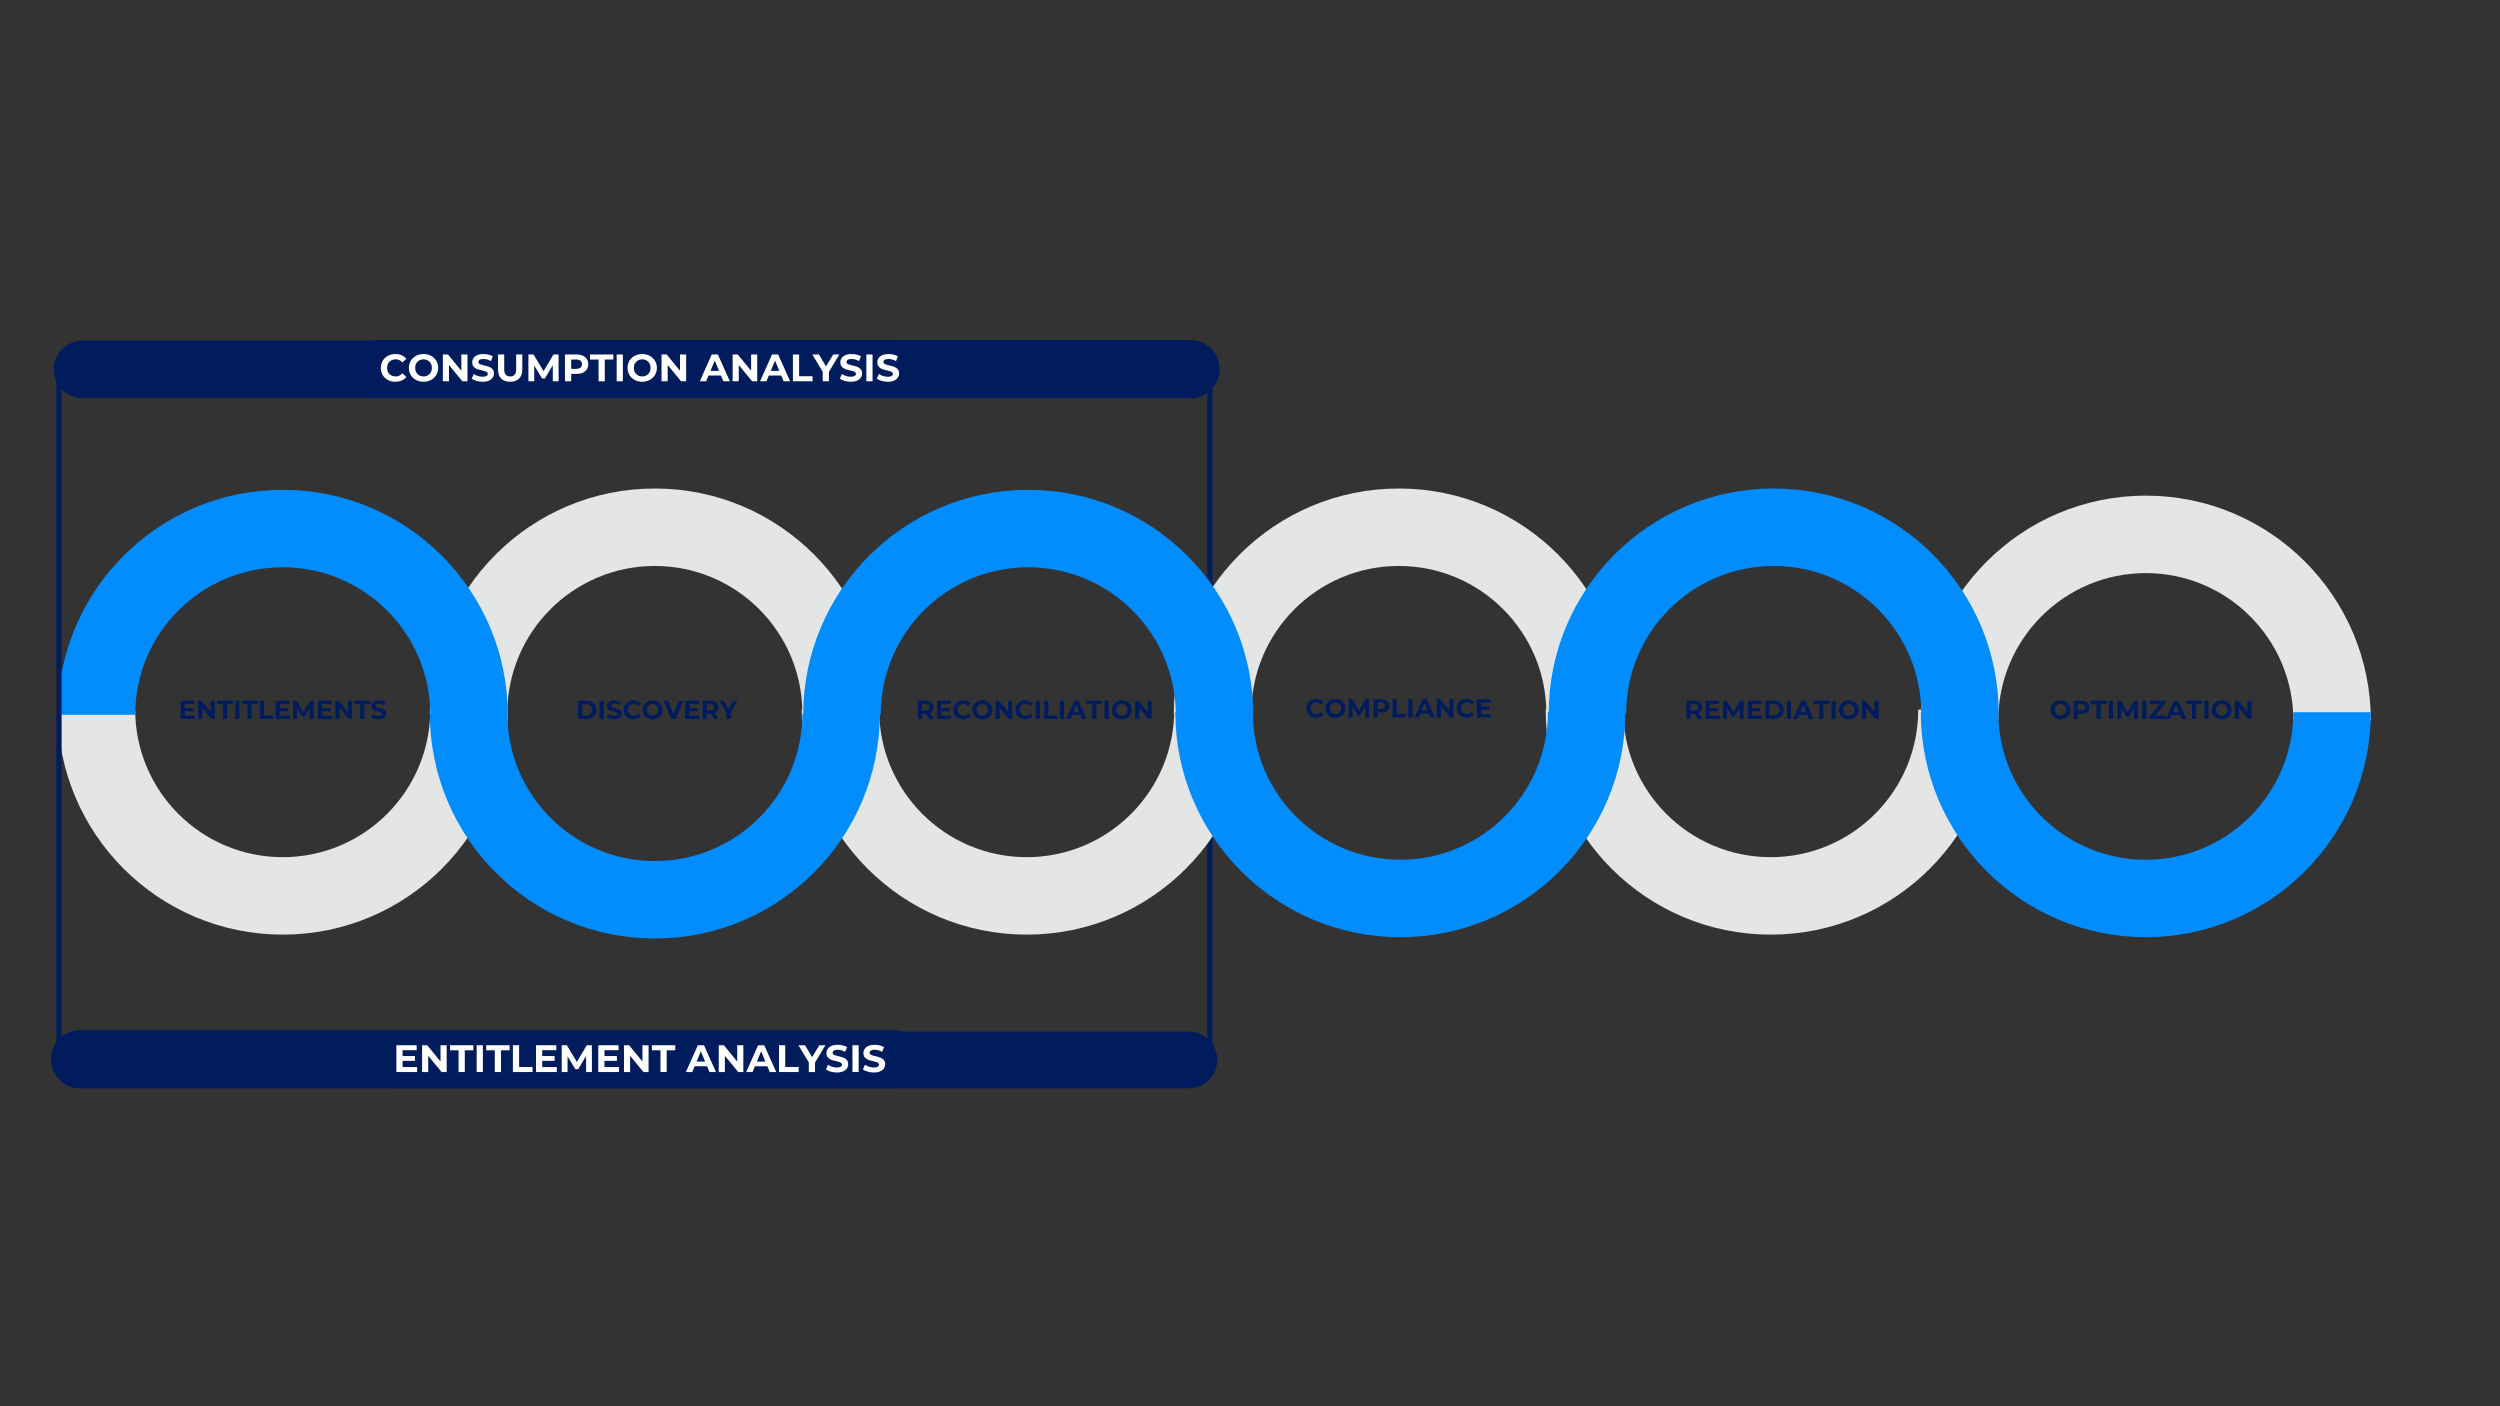 <svg xmlns="http://www.w3.org/2000/svg" xmlns:xlink="http://www.w3.org/1999/xlink" width="1920" zoomAndPan="magnify" viewBox="0 0 1440 810" height="1080" preserveAspectRatio="xMidYMid meet"><rect x="0" y="0" width="1440" height="810" fill="#333333" stroke="none"/><defs><g></g><clipPath id="20ada85693"><path d="M 30 196.145 L 531 196.145 L 531 229.145 L 30 229.145 Z M 30 196.145 " clip-rule="nonzero"></path></clipPath><clipPath id="f15dfc6193"><path d="M 200 195.922 L 703 195.922 L 703 229.672 L 200 229.672 Z M 200 195.922 " clip-rule="nonzero"></path></clipPath><clipPath id="d26a11b591"><path d="M 29 593.379 L 532 593.379 L 532 627 L 29 627 Z M 29 593.379 " clip-rule="nonzero"></path></clipPath><clipPath id="6a38ab87e9"><path d="M 211 594.215 L 702 594.215 L 702 627 L 211 627 Z M 211 594.215 " clip-rule="nonzero"></path></clipPath><clipPath id="7d872d6806"><path d="M 1106.098 285.469 L 1365.598 285.469 L 1365.598 415.219 L 1106.098 415.219 Z M 1106.098 285.469 " clip-rule="nonzero"></path></clipPath><clipPath id="081dfe8366"><path d="M 1151.004 415.09 C 1151.004 368.148 1189.051 330.102 1235.988 330.102 C 1282.93 330.102 1320.977 368.148 1320.977 415.09 L 1365.598 415.09 C 1365.598 343.512 1307.57 285.484 1235.996 285.484 C 1164.414 285.484 1106.391 343.512 1106.391 415.09 Z M 1151.004 415.09 " clip-rule="nonzero"></path></clipPath><clipPath id="ad9769d452"><path d="M 33 408.75 L 292.465 408.75 L 292.465 538.359 L 33 538.359 Z M 33 408.75 " clip-rule="nonzero"></path></clipPath><clipPath id="1e48a26933"><path d="M 77.867 408.738 C 77.867 455.68 115.914 493.727 162.855 493.727 C 209.793 493.727 247.84 455.68 247.84 408.738 L 292.465 408.738 C 292.465 480.316 234.434 538.344 162.859 538.344 C 91.277 538.344 33.258 480.316 33.258 408.738 Z M 77.867 408.738 " clip-rule="nonzero"></path></clipPath><clipPath id="5b8aaa08a8"><path d="M 461.492 408.75 L 720.992 408.75 L 720.992 538.359 L 461.492 538.359 Z M 461.492 408.75 " clip-rule="nonzero"></path></clipPath><clipPath id="86fefd5da3"><path d="M 506.395 408.738 C 506.395 455.68 544.441 493.727 591.383 493.727 C 638.32 493.727 676.367 455.68 676.367 408.738 L 720.992 408.738 C 720.992 480.316 662.965 538.344 591.387 538.344 C 519.809 538.344 461.785 480.316 461.785 408.738 Z M 506.395 408.738 " clip-rule="nonzero"></path></clipPath><clipPath id="b88a57e96c"><path d="M 247.301 281.367 L 506.801 281.367 L 506.801 411 L 247.301 411 Z M 247.301 281.367 " clip-rule="nonzero"></path></clipPath><clipPath id="9e05cf8e51"><path d="M 292.207 410.984 C 292.207 364.047 330.254 326 377.191 326 C 424.133 326 462.18 364.047 462.18 410.984 L 506.801 410.984 C 506.801 339.41 448.773 281.383 377.199 281.383 C 305.617 281.383 247.594 339.41 247.594 410.984 Z M 292.207 410.984 " clip-rule="nonzero"></path></clipPath><clipPath id="ca3be39c5e"><path d="M 890.02 408.75 L 1149.52 408.75 L 1149.52 538.359 L 890.02 538.359 Z M 890.02 408.75 " clip-rule="nonzero"></path></clipPath><clipPath id="573b9b3aaf"><path d="M 934.922 408.738 C 934.922 455.68 972.973 493.727 1019.91 493.727 C 1066.848 493.727 1104.898 455.68 1104.898 408.738 L 1149.52 408.738 C 1149.52 480.316 1091.492 538.344 1019.914 538.344 C 948.336 538.344 890.312 480.316 890.312 408.738 Z M 934.922 408.738 " clip-rule="nonzero"></path></clipPath><clipPath id="268251d704"><path d="M 676 281.367 L 935.332 281.367 L 935.332 411 L 676 411 Z M 676 281.367 " clip-rule="nonzero"></path></clipPath><clipPath id="a0044530df"><path d="M 720.734 410.984 C 720.734 364.047 758.781 326 805.723 326 C 852.66 326 890.707 364.047 890.707 410.984 L 935.332 410.984 C 935.332 339.41 877.301 281.383 805.727 281.383 C 734.145 281.383 676.121 339.41 676.121 410.984 Z M 720.734 410.984 " clip-rule="nonzero"></path></clipPath><clipPath id="6221f617a2"><path d="M 33 282.117 L 292.465 282.117 L 292.465 411.867 L 33 411.867 Z M 33 282.117 " clip-rule="nonzero"></path></clipPath><clipPath id="cb2d4510be"><path d="M 77.867 411.734 C 77.867 364.797 115.914 326.75 162.855 326.75 C 209.793 326.75 247.84 364.797 247.84 411.734 L 292.465 411.734 C 292.465 340.16 234.434 282.133 162.859 282.133 C 91.277 282.133 33.258 340.16 33.258 411.734 Z M 77.867 411.734 " clip-rule="nonzero"></path></clipPath><clipPath id="49c5675881"><path d="M 247.301 410.98 L 506.801 410.98 L 506.801 540.59 L 247.301 540.59 Z M 247.301 410.98 " clip-rule="nonzero"></path></clipPath><clipPath id="5826d37f91"><path d="M 292.207 410.973 C 292.207 457.91 330.254 495.957 377.191 495.957 C 424.133 495.957 462.18 457.91 462.18 410.973 L 506.801 410.973 C 506.801 482.547 448.773 540.574 377.199 540.574 C 305.617 540.574 247.594 482.547 247.594 410.973 Z M 292.207 410.973 " clip-rule="nonzero"></path></clipPath><clipPath id="17d921d5a2"><path d="M 462.363 282.117 L 721.863 282.117 L 721.863 411.867 L 462.363 411.867 Z M 462.363 282.117 " clip-rule="nonzero"></path></clipPath><clipPath id="1679fec051"><path d="M 507.266 411.734 C 507.266 364.797 545.312 326.75 592.254 326.75 C 639.191 326.75 677.238 364.797 677.238 411.734 L 721.863 411.734 C 721.863 340.16 663.832 282.133 592.258 282.133 C 520.676 282.133 462.656 340.16 462.656 411.734 Z M 507.266 411.734 " clip-rule="nonzero"></path></clipPath><clipPath id="9865cdd08d"><path d="M 1106.379 410.09 L 1365.879 410.09 L 1365.879 539.84 L 1106.379 539.84 Z M 1106.379 410.09 " clip-rule="nonzero"></path></clipPath><clipPath id="efcf9ac29c"><path d="M 1320.977 410.223 C 1320.977 457.16 1282.93 495.207 1235.988 495.207 C 1189.051 495.207 1151.004 457.16 1151.004 410.223 L 1106.379 410.223 C 1106.379 481.797 1164.41 539.824 1235.984 539.824 C 1307.566 539.824 1365.59 481.797 1365.59 410.223 Z M 1320.977 410.223 " clip-rule="nonzero"></path></clipPath><clipPath id="fce94e9fc7"><path d="M 892.043 281.367 L 1151.543 281.367 L 1151.543 410.977 L 892.043 410.977 Z M 892.043 281.367 " clip-rule="nonzero"></path></clipPath><clipPath id="f43eb92d7e"><path d="M 1106.637 410.984 C 1106.637 364.047 1068.59 326 1021.652 326 C 974.711 326 936.664 364.047 936.664 410.984 L 892.043 410.984 C 892.043 339.41 950.07 281.383 1021.645 281.383 C 1093.227 281.383 1151.25 339.41 1151.25 410.984 Z M 1106.637 410.984 " clip-rule="nonzero"></path></clipPath><clipPath id="2003f0a136"><path d="M 676.98 410.09 L 936.48 410.09 L 936.48 539.84 L 676.98 539.84 Z M 676.98 410.09 " clip-rule="nonzero"></path></clipPath><clipPath id="0cf77f574e"><path d="M 891.578 410.223 C 891.578 457.16 853.531 495.207 806.59 495.207 C 759.652 495.207 721.605 457.16 721.605 410.223 L 676.98 410.223 C 676.98 481.797 735.012 539.824 806.586 539.824 C 878.168 539.824 936.191 481.797 936.191 410.223 Z M 891.578 410.223 " clip-rule="nonzero"></path></clipPath></defs><g clip-path="url(#20ada85693)"><path fill="#001c5c" d="M 513.371 196.145 L 47.598 196.145 C 38.414 196.145 30.965 203.59 30.965 212.777 C 30.965 221.965 38.414 229.414 47.598 229.414 L 513.371 229.414 C 522.559 229.414 530.008 221.965 530.008 212.777 C 530.008 203.59 522.559 196.145 513.371 196.145 Z M 513.371 196.145 " fill-opacity="1" fill-rule="nonzero"></path></g><path stroke-linecap="butt" transform="matrix(0, 0.75, -0.75, 0, 698.417, 211.65)" fill="none" stroke-linejoin="miter" d="M -0.002 1.999 L 532.462 1.999 " stroke="#001c5c" stroke-width="4" stroke-opacity="1" stroke-miterlimit="4"></path><g clip-path="url(#f15dfc6193)"><path fill="#001c5c" d="M 685.758 195.922 L 216.867 195.922 C 207.621 195.922 200.121 203.422 200.121 212.668 C 200.121 221.918 207.621 229.414 216.867 229.414 L 685.758 229.414 C 695.008 229.414 702.504 221.918 702.504 212.668 C 702.504 203.422 695.008 195.922 685.758 195.922 Z M 685.758 195.922 " fill-opacity="1" fill-rule="nonzero"></path></g><g clip-path="url(#d26a11b591)"><path fill="#001c5c" d="M 514.934 593.379 L 46.043 593.379 C 36.797 593.379 29.297 600.875 29.297 610.125 C 29.297 619.371 36.797 626.871 46.043 626.871 L 514.934 626.871 C 524.184 626.871 531.68 619.371 531.68 610.125 C 531.68 600.875 524.184 593.379 514.934 593.379 Z M 514.934 593.379 " fill-opacity="1" fill-rule="nonzero"></path></g><g clip-path="url(#6a38ab87e9)"><path fill="#001c5c" d="M 684.809 594.215 L 227.566 594.215 C 218.547 594.215 211.238 601.523 211.238 610.543 C 211.238 619.562 218.547 626.875 227.566 626.875 L 684.809 626.875 C 693.828 626.875 701.141 619.562 701.141 610.543 C 701.141 601.523 693.828 594.215 684.809 594.215 Z M 684.809 594.215 " fill-opacity="1" fill-rule="nonzero"></path></g><g clip-path="url(#7d872d6806)"><g clip-path="url(#081dfe8366)"><path fill="#e3e6e5" d="M 1365.598 285.484 L 1106.391 285.484 L 1106.391 415.09 L 1365.598 415.09 Z M 1365.598 285.484 " fill-opacity="1" fill-rule="nonzero"></path></g></g><g clip-path="url(#ad9769d452)"><g clip-path="url(#1e48a26933)"><path fill="#e3e6e5" d="M 292.465 538.344 L 33.258 538.344 L 33.258 408.75 L 292.465 408.75 Z M 292.465 538.344 " fill-opacity="1" fill-rule="nonzero"></path></g></g><g clip-path="url(#5b8aaa08a8)"><g clip-path="url(#86fefd5da3)"><path fill="#e3e6e5" d="M 720.992 538.344 L 461.785 538.344 L 461.785 408.75 L 720.992 408.75 Z M 720.992 538.344 " fill-opacity="1" fill-rule="nonzero"></path></g></g><g clip-path="url(#b88a57e96c)"><g clip-path="url(#9e05cf8e51)"><path fill="#e3e6e5" d="M 506.801 281.383 L 247.594 281.383 L 247.594 410.984 L 506.801 410.984 Z M 506.801 281.383 " fill-opacity="1" fill-rule="nonzero"></path></g></g><g clip-path="url(#ca3be39c5e)"><g clip-path="url(#573b9b3aaf)"><path fill="#e3e6e5" d="M 1149.52 538.344 L 890.312 538.344 L 890.312 408.75 L 1149.52 408.75 Z M 1149.52 538.344 " fill-opacity="1" fill-rule="nonzero"></path></g></g><g clip-path="url(#268251d704)"><g clip-path="url(#a0044530df)"><path fill="#e3e6e5" d="M 935.332 281.383 L 676.121 281.383 L 676.121 410.984 L 935.332 410.984 Z M 935.332 281.383 " fill-opacity="1" fill-rule="nonzero"></path></g></g><g clip-path="url(#6221f617a2)"><g clip-path="url(#cb2d4510be)"><path fill="#028dff" d="M 292.465 282.133 L 33.258 282.133 L 33.258 411.734 L 292.465 411.734 Z M 292.465 282.133 " fill-opacity="1" fill-rule="nonzero"></path></g></g><g clip-path="url(#49c5675881)"><g clip-path="url(#5826d37f91)"><path fill="#028dff" d="M 506.801 540.574 L 247.594 540.574 L 247.594 410.98 L 506.801 410.98 Z M 506.801 540.574 " fill-opacity="1" fill-rule="nonzero"></path></g></g><g clip-path="url(#17d921d5a2)"><g clip-path="url(#1679fec051)"><path fill="#028dff" d="M 721.863 282.133 L 462.656 282.133 L 462.656 411.734 L 721.863 411.734 Z M 721.863 282.133 " fill-opacity="1" fill-rule="nonzero"></path></g></g><g fill="#001c5c" fill-opacity="1"><g transform="translate(102.789, 414.106)"><g><path d="M 9.375 -1.953 L 9.375 0 L 1.25 0 L 1.25 -10.5 L 9.188 -10.5 L 9.188 -8.547 L 3.656 -8.547 L 3.656 -6.266 L 8.531 -6.266 L 8.531 -4.375 L 3.656 -4.375 L 3.656 -1.953 Z M 9.375 -1.953 "></path></g></g></g><g fill="#001c5c" fill-opacity="1"><g transform="translate(112.854, 414.106)"><g><path d="M 10.875 -10.5 L 10.875 0 L 8.875 0 L 3.641 -6.375 L 3.641 0 L 1.25 0 L 1.25 -10.5 L 3.25 -10.5 L 8.469 -4.125 L 8.469 -10.5 Z M 10.875 -10.5 "></path></g></g></g><g fill="#001c5c" fill-opacity="1"><g transform="translate(124.974, 414.106)"><g><path d="M 3.422 -8.516 L 0.062 -8.516 L 0.062 -10.5 L 9.203 -10.5 L 9.203 -8.516 L 5.844 -8.516 L 5.844 0 L 3.422 0 Z M 3.422 -8.516 "></path></g></g></g><g fill="#001c5c" fill-opacity="1"><g transform="translate(134.244, 414.106)"><g><path d="M 1.25 -10.5 L 3.672 -10.5 L 3.672 0 L 1.25 0 Z M 1.25 -10.5 "></path></g></g></g><g fill="#001c5c" fill-opacity="1"><g transform="translate(139.164, 414.106)"><g><path d="M 3.422 -8.516 L 0.062 -8.516 L 0.062 -10.5 L 9.203 -10.5 L 9.203 -8.516 L 5.844 -8.516 L 5.844 0 L 3.422 0 Z M 3.422 -8.516 "></path></g></g></g><g fill="#001c5c" fill-opacity="1"><g transform="translate(148.434, 414.106)"><g><path d="M 1.25 -10.5 L 3.672 -10.5 L 3.672 -1.984 L 8.938 -1.984 L 8.938 0 L 1.25 0 Z M 1.25 -10.5 "></path></g></g></g><g fill="#001c5c" fill-opacity="1"><g transform="translate(157.494, 414.106)"><g><path d="M 9.375 -1.953 L 9.375 0 L 1.25 0 L 1.25 -10.5 L 9.188 -10.5 L 9.188 -8.547 L 3.656 -8.547 L 3.656 -6.266 L 8.531 -6.266 L 8.531 -4.375 L 3.656 -4.375 L 3.656 -1.953 Z M 9.375 -1.953 "></path></g></g></g><g fill="#001c5c" fill-opacity="1"><g transform="translate(167.559, 414.106)"><g><path d="M 10.797 0 L 10.781 -6.297 L 7.688 -1.109 L 6.594 -1.109 L 3.531 -6.172 L 3.531 0 L 1.25 0 L 1.25 -10.5 L 3.25 -10.5 L 7.188 -3.969 L 11.062 -10.5 L 13.047 -10.5 L 13.078 0 Z M 10.797 0 "></path></g></g></g><g fill="#001c5c" fill-opacity="1"><g transform="translate(181.884, 414.106)"><g><path d="M 9.375 -1.953 L 9.375 0 L 1.25 0 L 1.25 -10.5 L 9.188 -10.5 L 9.188 -8.547 L 3.656 -8.547 L 3.656 -6.266 L 8.531 -6.266 L 8.531 -4.375 L 3.656 -4.375 L 3.656 -1.953 Z M 9.375 -1.953 "></path></g></g></g><g fill="#001c5c" fill-opacity="1"><g transform="translate(191.949, 414.106)"><g><path d="M 10.875 -10.5 L 10.875 0 L 8.875 0 L 3.641 -6.375 L 3.641 0 L 1.25 0 L 1.25 -10.5 L 3.25 -10.5 L 8.469 -4.125 L 8.469 -10.5 Z M 10.875 -10.5 "></path></g></g></g><g fill="#001c5c" fill-opacity="1"><g transform="translate(204.069, 414.106)"><g><path d="M 3.422 -8.516 L 0.062 -8.516 L 0.062 -10.5 L 9.203 -10.5 L 9.203 -8.516 L 5.844 -8.516 L 5.844 0 L 3.422 0 Z M 3.422 -8.516 "></path></g></g></g><g fill="#001c5c" fill-opacity="1"><g transform="translate(213.339, 414.106)"><g><path d="M 4.688 0.188 C 3.863 0.188 3.062 0.07 2.281 -0.156 C 1.508 -0.383 0.891 -0.676 0.422 -1.031 L 1.25 -2.859 C 1.695 -2.535 2.227 -2.27 2.844 -2.062 C 3.469 -1.863 4.086 -1.766 4.703 -1.766 C 5.398 -1.766 5.91 -1.867 6.234 -2.078 C 6.566 -2.285 6.734 -2.555 6.734 -2.891 C 6.734 -3.141 6.633 -3.348 6.438 -3.516 C 6.25 -3.68 6 -3.812 5.688 -3.906 C 5.383 -4.008 4.973 -4.125 4.453 -4.25 C 3.648 -4.438 2.992 -4.625 2.484 -4.812 C 1.973 -5 1.535 -5.301 1.172 -5.719 C 0.805 -6.145 0.625 -6.707 0.625 -7.406 C 0.625 -8.02 0.789 -8.57 1.125 -9.062 C 1.457 -9.562 1.953 -9.957 2.609 -10.25 C 3.273 -10.539 4.094 -10.688 5.062 -10.688 C 5.727 -10.688 6.379 -10.602 7.016 -10.438 C 7.66 -10.281 8.223 -10.051 8.703 -9.75 L 7.953 -7.906 C 6.984 -8.457 6.016 -8.734 5.047 -8.734 C 4.359 -8.734 3.852 -8.617 3.531 -8.391 C 3.207 -8.172 3.047 -7.883 3.047 -7.531 C 3.047 -7.164 3.234 -6.895 3.609 -6.719 C 3.984 -6.551 4.555 -6.379 5.328 -6.203 C 6.129 -6.016 6.785 -5.828 7.297 -5.641 C 7.805 -5.453 8.242 -5.148 8.609 -4.734 C 8.973 -4.328 9.156 -3.773 9.156 -3.078 C 9.156 -2.473 8.984 -1.922 8.641 -1.422 C 8.305 -0.93 7.805 -0.539 7.141 -0.25 C 6.473 0.039 5.656 0.188 4.688 0.188 Z M 4.688 0.188 "></path></g></g></g><g fill="#001c5c" fill-opacity="1"><g transform="translate(331.711, 414.106)"><g><path d="M 1.25 -10.5 L 6.016 -10.5 C 7.148 -10.5 8.156 -10.281 9.031 -9.844 C 9.906 -9.406 10.586 -8.789 11.078 -8 C 11.566 -7.219 11.812 -6.301 11.812 -5.25 C 11.812 -4.195 11.566 -3.273 11.078 -2.484 C 10.586 -1.703 9.906 -1.094 9.031 -0.656 C 8.156 -0.219 7.148 0 6.016 0 L 1.25 0 Z M 5.891 -2 C 6.941 -2 7.781 -2.289 8.406 -2.875 C 9.031 -3.457 9.344 -4.25 9.344 -5.25 C 9.344 -6.25 9.031 -7.039 8.406 -7.625 C 7.781 -8.207 6.941 -8.5 5.891 -8.5 L 3.672 -8.5 L 3.672 -2 Z M 5.891 -2 "></path></g></g></g><g fill="#001c5c" fill-opacity="1"><g transform="translate(344.101, 414.106)"><g><path d="M 1.25 -10.5 L 3.672 -10.5 L 3.672 0 L 1.25 0 Z M 1.25 -10.5 "></path></g></g></g><g fill="#001c5c" fill-opacity="1"><g transform="translate(349.021, 414.106)"><g><path d="M 4.688 0.188 C 3.863 0.188 3.062 0.07 2.281 -0.156 C 1.508 -0.383 0.891 -0.676 0.422 -1.031 L 1.25 -2.859 C 1.695 -2.535 2.227 -2.27 2.844 -2.062 C 3.469 -1.863 4.086 -1.766 4.703 -1.766 C 5.398 -1.766 5.91 -1.867 6.234 -2.078 C 6.566 -2.285 6.734 -2.555 6.734 -2.891 C 6.734 -3.141 6.633 -3.348 6.438 -3.516 C 6.25 -3.68 6 -3.812 5.688 -3.906 C 5.383 -4.008 4.973 -4.125 4.453 -4.25 C 3.648 -4.438 2.992 -4.625 2.484 -4.812 C 1.973 -5 1.535 -5.301 1.172 -5.719 C 0.805 -6.145 0.625 -6.707 0.625 -7.406 C 0.625 -8.02 0.789 -8.57 1.125 -9.062 C 1.457 -9.562 1.953 -9.957 2.609 -10.25 C 3.273 -10.539 4.094 -10.688 5.062 -10.688 C 5.727 -10.688 6.379 -10.602 7.016 -10.438 C 7.66 -10.281 8.223 -10.051 8.703 -9.75 L 7.953 -7.906 C 6.984 -8.457 6.016 -8.734 5.047 -8.734 C 4.359 -8.734 3.852 -8.617 3.531 -8.391 C 3.207 -8.172 3.047 -7.883 3.047 -7.531 C 3.047 -7.164 3.234 -6.895 3.609 -6.719 C 3.984 -6.551 4.555 -6.379 5.328 -6.203 C 6.129 -6.016 6.785 -5.828 7.297 -5.641 C 7.805 -5.453 8.242 -5.148 8.609 -4.734 C 8.973 -4.328 9.156 -3.773 9.156 -3.078 C 9.156 -2.473 8.984 -1.922 8.641 -1.422 C 8.305 -0.93 7.805 -0.539 7.141 -0.25 C 6.473 0.039 5.656 0.188 4.688 0.188 Z M 4.688 0.188 "></path></g></g></g><g fill="#001c5c" fill-opacity="1"><g transform="translate(358.591, 414.106)"><g><path d="M 6.266 0.188 C 5.203 0.188 4.234 -0.047 3.359 -0.516 C 2.492 -0.984 1.812 -1.629 1.312 -2.453 C 0.82 -3.273 0.578 -4.207 0.578 -5.25 C 0.578 -6.289 0.82 -7.223 1.312 -8.047 C 1.812 -8.867 2.492 -9.516 3.359 -9.984 C 4.234 -10.453 5.207 -10.688 6.281 -10.688 C 7.195 -10.688 8.02 -10.523 8.75 -10.203 C 9.488 -9.879 10.109 -9.414 10.609 -8.812 L 9.047 -7.375 C 8.336 -8.195 7.457 -8.609 6.406 -8.609 C 5.758 -8.609 5.18 -8.461 4.672 -8.172 C 4.16 -7.891 3.758 -7.492 3.469 -6.984 C 3.188 -6.473 3.047 -5.895 3.047 -5.25 C 3.047 -4.602 3.188 -4.023 3.469 -3.516 C 3.758 -3.004 4.16 -2.602 4.672 -2.312 C 5.18 -2.031 5.758 -1.891 6.406 -1.891 C 7.457 -1.891 8.336 -2.305 9.047 -3.141 L 10.609 -1.688 C 10.109 -1.082 9.488 -0.617 8.75 -0.297 C 8.008 0.023 7.18 0.188 6.266 0.188 Z M 6.266 0.188 "></path></g></g></g><g fill="#001c5c" fill-opacity="1"><g transform="translate(369.586, 414.106)"><g><path d="M 6.328 0.188 C 5.234 0.188 4.25 -0.047 3.375 -0.516 C 2.5 -0.992 1.812 -1.645 1.312 -2.469 C 0.82 -3.289 0.578 -4.219 0.578 -5.25 C 0.578 -6.281 0.82 -7.207 1.312 -8.031 C 1.812 -8.852 2.5 -9.5 3.375 -9.969 C 4.25 -10.445 5.234 -10.688 6.328 -10.688 C 7.422 -10.688 8.398 -10.445 9.266 -9.969 C 10.141 -9.5 10.828 -8.852 11.328 -8.031 C 11.828 -7.207 12.078 -6.281 12.078 -5.25 C 12.078 -4.219 11.828 -3.289 11.328 -2.469 C 10.828 -1.645 10.141 -0.992 9.266 -0.516 C 8.398 -0.047 7.422 0.188 6.328 0.188 Z M 6.328 -1.891 C 6.953 -1.891 7.516 -2.031 8.016 -2.312 C 8.516 -2.602 8.906 -3.004 9.188 -3.516 C 9.469 -4.023 9.609 -4.602 9.609 -5.25 C 9.609 -5.895 9.469 -6.473 9.188 -6.984 C 8.906 -7.492 8.516 -7.891 8.016 -8.172 C 7.516 -8.461 6.953 -8.609 6.328 -8.609 C 5.711 -8.609 5.156 -8.461 4.656 -8.172 C 4.156 -7.891 3.758 -7.492 3.469 -6.984 C 3.188 -6.473 3.047 -5.895 3.047 -5.25 C 3.047 -4.602 3.188 -4.023 3.469 -3.516 C 3.758 -3.004 4.156 -2.602 4.656 -2.312 C 5.156 -2.031 5.711 -1.891 6.328 -1.891 Z M 6.328 -1.891 "></path></g></g></g><g fill="#001c5c" fill-opacity="1"><g transform="translate(382.246, 414.106)"><g><path d="M 11.344 -10.5 L 6.797 0 L 4.391 0 L -0.141 -10.5 L 2.484 -10.5 L 5.688 -3 L 8.922 -10.5 Z M 11.344 -10.5 "></path></g></g></g><g fill="#001c5c" fill-opacity="1"><g transform="translate(393.436, 414.106)"><g><path d="M 9.375 -1.953 L 9.375 0 L 1.25 0 L 1.25 -10.5 L 9.188 -10.5 L 9.188 -8.547 L 3.656 -8.547 L 3.656 -6.266 L 8.531 -6.266 L 8.531 -4.375 L 3.656 -4.375 L 3.656 -1.953 Z M 9.375 -1.953 "></path></g></g></g><g fill="#001c5c" fill-opacity="1"><g transform="translate(403.501, 414.106)"><g><path d="M 7.938 0 L 5.906 -2.922 L 3.672 -2.922 L 3.672 0 L 1.25 0 L 1.25 -10.5 L 5.797 -10.5 C 6.723 -10.5 7.523 -10.344 8.203 -10.031 C 8.891 -9.719 9.414 -9.273 9.781 -8.703 C 10.156 -8.141 10.344 -7.469 10.344 -6.688 C 10.344 -5.906 10.156 -5.234 9.781 -4.672 C 9.406 -4.109 8.875 -3.676 8.188 -3.375 L 10.547 0 Z M 7.891 -6.688 C 7.891 -7.281 7.695 -7.734 7.312 -8.047 C 6.938 -8.359 6.383 -8.516 5.656 -8.516 L 3.672 -8.516 L 3.672 -4.859 L 5.656 -4.859 C 6.383 -4.859 6.938 -5.016 7.312 -5.328 C 7.695 -5.648 7.891 -6.102 7.891 -6.688 Z M 7.891 -6.688 "></path></g></g></g><g fill="#001c5c" fill-opacity="1"><g transform="translate(414.526, 414.106)"><g><path d="M 6.281 -3.719 L 6.281 0 L 3.859 0 L 3.859 -3.75 L -0.203 -10.5 L 2.375 -10.5 L 5.172 -5.828 L 7.984 -10.5 L 10.359 -10.5 Z M 6.281 -3.719 "></path></g></g></g><g fill="#001c5c" fill-opacity="1"><g transform="translate(527.442, 414.106)"><g><path d="M 7.938 0 L 5.906 -2.922 L 3.672 -2.922 L 3.672 0 L 1.25 0 L 1.25 -10.5 L 5.797 -10.5 C 6.723 -10.5 7.523 -10.344 8.203 -10.031 C 8.891 -9.719 9.414 -9.273 9.781 -8.703 C 10.156 -8.141 10.344 -7.469 10.344 -6.688 C 10.344 -5.906 10.156 -5.234 9.781 -4.672 C 9.406 -4.109 8.875 -3.676 8.188 -3.375 L 10.547 0 Z M 7.891 -6.688 C 7.891 -7.281 7.695 -7.734 7.312 -8.047 C 6.938 -8.359 6.383 -8.516 5.656 -8.516 L 3.672 -8.516 L 3.672 -4.859 L 5.656 -4.859 C 6.383 -4.859 6.938 -5.016 7.312 -5.328 C 7.695 -5.648 7.891 -6.102 7.891 -6.688 Z M 7.891 -6.688 "></path></g></g></g><g fill="#001c5c" fill-opacity="1"><g transform="translate(538.467, 414.106)"><g><path d="M 9.375 -1.953 L 9.375 0 L 1.25 0 L 1.25 -10.5 L 9.188 -10.5 L 9.188 -8.547 L 3.656 -8.547 L 3.656 -6.266 L 8.531 -6.266 L 8.531 -4.375 L 3.656 -4.375 L 3.656 -1.953 Z M 9.375 -1.953 "></path></g></g></g><g fill="#001c5c" fill-opacity="1"><g transform="translate(548.532, 414.106)"><g><path d="M 6.266 0.188 C 5.203 0.188 4.234 -0.047 3.359 -0.516 C 2.492 -0.984 1.812 -1.629 1.312 -2.453 C 0.82 -3.273 0.578 -4.207 0.578 -5.25 C 0.578 -6.289 0.82 -7.223 1.312 -8.047 C 1.812 -8.867 2.492 -9.516 3.359 -9.984 C 4.234 -10.453 5.207 -10.688 6.281 -10.688 C 7.195 -10.688 8.02 -10.523 8.75 -10.203 C 9.488 -9.879 10.109 -9.414 10.609 -8.812 L 9.047 -7.375 C 8.336 -8.195 7.457 -8.609 6.406 -8.609 C 5.758 -8.609 5.18 -8.461 4.672 -8.172 C 4.16 -7.891 3.758 -7.492 3.469 -6.984 C 3.188 -6.473 3.047 -5.895 3.047 -5.25 C 3.047 -4.602 3.188 -4.023 3.469 -3.516 C 3.758 -3.004 4.16 -2.602 4.672 -2.312 C 5.18 -2.031 5.758 -1.891 6.406 -1.891 C 7.457 -1.891 8.336 -2.305 9.047 -3.141 L 10.609 -1.688 C 10.109 -1.082 9.488 -0.617 8.75 -0.297 C 8.008 0.023 7.18 0.188 6.266 0.188 Z M 6.266 0.188 "></path></g></g></g><g fill="#001c5c" fill-opacity="1"><g transform="translate(559.527, 414.106)"><g><path d="M 6.328 0.188 C 5.234 0.188 4.25 -0.047 3.375 -0.516 C 2.5 -0.992 1.812 -1.645 1.312 -2.469 C 0.82 -3.289 0.578 -4.219 0.578 -5.25 C 0.578 -6.281 0.82 -7.207 1.312 -8.031 C 1.812 -8.852 2.5 -9.5 3.375 -9.969 C 4.25 -10.445 5.234 -10.688 6.328 -10.688 C 7.422 -10.688 8.398 -10.445 9.266 -9.969 C 10.141 -9.5 10.828 -8.852 11.328 -8.031 C 11.828 -7.207 12.078 -6.281 12.078 -5.25 C 12.078 -4.219 11.828 -3.289 11.328 -2.469 C 10.828 -1.645 10.141 -0.992 9.266 -0.516 C 8.398 -0.047 7.422 0.188 6.328 0.188 Z M 6.328 -1.891 C 6.953 -1.891 7.516 -2.031 8.016 -2.312 C 8.516 -2.602 8.906 -3.004 9.188 -3.516 C 9.469 -4.023 9.609 -4.602 9.609 -5.25 C 9.609 -5.895 9.469 -6.473 9.188 -6.984 C 8.906 -7.492 8.516 -7.891 8.016 -8.172 C 7.516 -8.461 6.953 -8.609 6.328 -8.609 C 5.711 -8.609 5.156 -8.461 4.656 -8.172 C 4.156 -7.891 3.758 -7.492 3.469 -6.984 C 3.188 -6.473 3.047 -5.895 3.047 -5.25 C 3.047 -4.602 3.188 -4.023 3.469 -3.516 C 3.758 -3.004 4.156 -2.602 4.656 -2.312 C 5.156 -2.031 5.711 -1.891 6.328 -1.891 Z M 6.328 -1.891 "></path></g></g></g><g fill="#001c5c" fill-opacity="1"><g transform="translate(572.187, 414.106)"><g><path d="M 10.875 -10.5 L 10.875 0 L 8.875 0 L 3.641 -6.375 L 3.641 0 L 1.25 0 L 1.25 -10.5 L 3.25 -10.5 L 8.469 -4.125 L 8.469 -10.5 Z M 10.875 -10.5 "></path></g></g></g><g fill="#001c5c" fill-opacity="1"><g transform="translate(584.307, 414.106)"><g><path d="M 6.266 0.188 C 5.203 0.188 4.234 -0.047 3.359 -0.516 C 2.492 -0.984 1.812 -1.629 1.312 -2.453 C 0.82 -3.273 0.578 -4.207 0.578 -5.25 C 0.578 -6.289 0.82 -7.223 1.312 -8.047 C 1.812 -8.867 2.492 -9.516 3.359 -9.984 C 4.234 -10.453 5.207 -10.688 6.281 -10.688 C 7.195 -10.688 8.02 -10.523 8.75 -10.203 C 9.488 -9.879 10.109 -9.414 10.609 -8.812 L 9.047 -7.375 C 8.336 -8.195 7.457 -8.609 6.406 -8.609 C 5.758 -8.609 5.18 -8.461 4.672 -8.172 C 4.16 -7.891 3.758 -7.492 3.469 -6.984 C 3.188 -6.473 3.047 -5.895 3.047 -5.25 C 3.047 -4.602 3.188 -4.023 3.469 -3.516 C 3.758 -3.004 4.16 -2.602 4.672 -2.312 C 5.18 -2.031 5.758 -1.891 6.406 -1.891 C 7.457 -1.891 8.336 -2.305 9.047 -3.141 L 10.609 -1.688 C 10.109 -1.082 9.488 -0.617 8.75 -0.297 C 8.008 0.023 7.18 0.188 6.266 0.188 Z M 6.266 0.188 "></path></g></g></g><g fill="#001c5c" fill-opacity="1"><g transform="translate(595.302, 414.106)"><g><path d="M 1.25 -10.5 L 3.672 -10.5 L 3.672 0 L 1.25 0 Z M 1.25 -10.5 "></path></g></g></g><g fill="#001c5c" fill-opacity="1"><g transform="translate(600.222, 414.106)"><g><path d="M 1.25 -10.5 L 3.672 -10.5 L 3.672 -1.984 L 8.938 -1.984 L 8.938 0 L 1.25 0 Z M 1.25 -10.5 "></path></g></g></g><g fill="#001c5c" fill-opacity="1"><g transform="translate(609.282, 414.106)"><g><path d="M 1.25 -10.5 L 3.672 -10.5 L 3.672 0 L 1.25 0 Z M 1.25 -10.5 "></path></g></g></g><g fill="#001c5c" fill-opacity="1"><g transform="translate(614.202, 414.106)"><g><path d="M 8.156 -2.25 L 3.281 -2.25 L 2.359 0 L -0.141 0 L 4.547 -10.5 L 6.938 -10.5 L 11.641 0 L 9.094 0 Z M 7.391 -4.094 L 5.734 -8.109 L 4.062 -4.094 Z M 7.391 -4.094 "></path></g></g></g><g fill="#001c5c" fill-opacity="1"><g transform="translate(625.692, 414.106)"><g><path d="M 3.422 -8.516 L 0.062 -8.516 L 0.062 -10.5 L 9.203 -10.5 L 9.203 -8.516 L 5.844 -8.516 L 5.844 0 L 3.422 0 Z M 3.422 -8.516 "></path></g></g></g><g fill="#001c5c" fill-opacity="1"><g transform="translate(634.962, 414.106)"><g><path d="M 1.25 -10.5 L 3.672 -10.5 L 3.672 0 L 1.25 0 Z M 1.25 -10.5 "></path></g></g></g><g fill="#001c5c" fill-opacity="1"><g transform="translate(639.882, 414.106)"><g><path d="M 6.328 0.188 C 5.234 0.188 4.25 -0.047 3.375 -0.516 C 2.5 -0.992 1.812 -1.645 1.312 -2.469 C 0.82 -3.289 0.578 -4.219 0.578 -5.25 C 0.578 -6.281 0.82 -7.207 1.312 -8.031 C 1.812 -8.852 2.5 -9.5 3.375 -9.969 C 4.25 -10.445 5.234 -10.688 6.328 -10.688 C 7.422 -10.688 8.398 -10.445 9.266 -9.969 C 10.141 -9.5 10.828 -8.852 11.328 -8.031 C 11.828 -7.207 12.078 -6.281 12.078 -5.25 C 12.078 -4.219 11.828 -3.289 11.328 -2.469 C 10.828 -1.645 10.141 -0.992 9.266 -0.516 C 8.398 -0.047 7.422 0.188 6.328 0.188 Z M 6.328 -1.891 C 6.953 -1.891 7.516 -2.031 8.016 -2.312 C 8.516 -2.602 8.906 -3.004 9.188 -3.516 C 9.469 -4.023 9.609 -4.602 9.609 -5.25 C 9.609 -5.895 9.469 -6.473 9.188 -6.984 C 8.906 -7.492 8.516 -7.891 8.016 -8.172 C 7.516 -8.461 6.953 -8.609 6.328 -8.609 C 5.711 -8.609 5.156 -8.461 4.656 -8.172 C 4.156 -7.891 3.758 -7.492 3.469 -6.984 C 3.188 -6.473 3.047 -5.895 3.047 -5.25 C 3.047 -4.602 3.188 -4.023 3.469 -3.516 C 3.758 -3.004 4.156 -2.602 4.656 -2.312 C 5.156 -2.031 5.711 -1.891 6.328 -1.891 Z M 6.328 -1.891 "></path></g></g></g><g fill="#001c5c" fill-opacity="1"><g transform="translate(652.542, 414.106)"><g><path d="M 10.875 -10.5 L 10.875 0 L 8.875 0 L 3.641 -6.375 L 3.641 0 L 1.25 0 L 1.25 -10.5 L 3.25 -10.5 L 8.469 -4.125 L 8.469 -10.5 Z M 10.875 -10.5 "></path></g></g></g><g fill="#001c5c" fill-opacity="1"><g transform="translate(751.909, 413.251)"><g><path d="M 6.266 0.188 C 5.203 0.188 4.234 -0.047 3.359 -0.516 C 2.492 -0.984 1.812 -1.629 1.312 -2.453 C 0.82 -3.273 0.578 -4.207 0.578 -5.25 C 0.578 -6.289 0.82 -7.223 1.312 -8.047 C 1.812 -8.867 2.492 -9.516 3.359 -9.984 C 4.234 -10.453 5.207 -10.688 6.281 -10.688 C 7.195 -10.688 8.02 -10.523 8.75 -10.203 C 9.488 -9.879 10.109 -9.414 10.609 -8.812 L 9.047 -7.375 C 8.336 -8.195 7.457 -8.609 6.406 -8.609 C 5.758 -8.609 5.18 -8.461 4.672 -8.172 C 4.16 -7.891 3.758 -7.492 3.469 -6.984 C 3.188 -6.473 3.047 -5.895 3.047 -5.25 C 3.047 -4.602 3.188 -4.023 3.469 -3.516 C 3.758 -3.004 4.16 -2.602 4.672 -2.312 C 5.18 -2.031 5.758 -1.891 6.406 -1.891 C 7.457 -1.891 8.336 -2.305 9.047 -3.141 L 10.609 -1.688 C 10.109 -1.082 9.488 -0.617 8.75 -0.297 C 8.008 0.023 7.18 0.188 6.266 0.188 Z M 6.266 0.188 "></path></g></g></g><g fill="#001c5c" fill-opacity="1"><g transform="translate(762.904, 413.251)"><g><path d="M 6.328 0.188 C 5.234 0.188 4.25 -0.047 3.375 -0.516 C 2.5 -0.992 1.812 -1.645 1.312 -2.469 C 0.82 -3.289 0.578 -4.219 0.578 -5.25 C 0.578 -6.281 0.82 -7.207 1.312 -8.031 C 1.812 -8.852 2.5 -9.5 3.375 -9.969 C 4.25 -10.445 5.234 -10.688 6.328 -10.688 C 7.422 -10.688 8.398 -10.445 9.266 -9.969 C 10.141 -9.5 10.828 -8.852 11.328 -8.031 C 11.828 -7.207 12.078 -6.281 12.078 -5.25 C 12.078 -4.219 11.828 -3.289 11.328 -2.469 C 10.828 -1.645 10.141 -0.992 9.266 -0.516 C 8.398 -0.047 7.422 0.188 6.328 0.188 Z M 6.328 -1.891 C 6.953 -1.891 7.516 -2.031 8.016 -2.312 C 8.516 -2.602 8.906 -3.004 9.188 -3.516 C 9.469 -4.023 9.609 -4.602 9.609 -5.25 C 9.609 -5.895 9.469 -6.473 9.188 -6.984 C 8.906 -7.492 8.516 -7.891 8.016 -8.172 C 7.516 -8.461 6.953 -8.609 6.328 -8.609 C 5.711 -8.609 5.156 -8.461 4.656 -8.172 C 4.156 -7.891 3.758 -7.492 3.469 -6.984 C 3.188 -6.473 3.047 -5.895 3.047 -5.25 C 3.047 -4.602 3.188 -4.023 3.469 -3.516 C 3.758 -3.004 4.156 -2.602 4.656 -2.312 C 5.156 -2.031 5.711 -1.891 6.328 -1.891 Z M 6.328 -1.891 "></path></g></g></g><g fill="#001c5c" fill-opacity="1"><g transform="translate(775.564, 413.251)"><g><path d="M 10.797 0 L 10.781 -6.297 L 7.688 -1.109 L 6.594 -1.109 L 3.531 -6.172 L 3.531 0 L 1.25 0 L 1.25 -10.5 L 3.25 -10.5 L 7.188 -3.969 L 11.062 -10.5 L 13.047 -10.5 L 13.078 0 Z M 10.797 0 "></path></g></g></g><g fill="#001c5c" fill-opacity="1"><g transform="translate(789.889, 413.251)"><g><path d="M 5.797 -10.5 C 6.723 -10.5 7.523 -10.344 8.203 -10.031 C 8.891 -9.719 9.414 -9.273 9.781 -8.703 C 10.156 -8.141 10.344 -7.469 10.344 -6.688 C 10.344 -5.914 10.156 -5.242 9.781 -4.672 C 9.414 -4.098 8.891 -3.656 8.203 -3.344 C 7.523 -3.039 6.723 -2.891 5.797 -2.891 L 3.672 -2.891 L 3.672 0 L 1.25 0 L 1.25 -10.5 Z M 5.656 -4.875 C 6.383 -4.875 6.938 -5.031 7.312 -5.344 C 7.695 -5.656 7.891 -6.102 7.891 -6.688 C 7.891 -7.281 7.695 -7.734 7.312 -8.047 C 6.938 -8.359 6.383 -8.516 5.656 -8.516 L 3.672 -8.516 L 3.672 -4.875 Z M 5.656 -4.875 "></path></g></g></g><g fill="#001c5c" fill-opacity="1"><g transform="translate(800.869, 413.251)"><g><path d="M 1.25 -10.5 L 3.672 -10.5 L 3.672 -1.984 L 8.938 -1.984 L 8.938 0 L 1.25 0 Z M 1.25 -10.5 "></path></g></g></g><g fill="#001c5c" fill-opacity="1"><g transform="translate(809.929, 413.251)"><g><path d="M 1.25 -10.5 L 3.672 -10.5 L 3.672 0 L 1.25 0 Z M 1.25 -10.5 "></path></g></g></g><g fill="#001c5c" fill-opacity="1"><g transform="translate(814.849, 413.251)"><g><path d="M 8.156 -2.25 L 3.281 -2.25 L 2.359 0 L -0.141 0 L 4.547 -10.5 L 6.938 -10.5 L 11.641 0 L 9.094 0 Z M 7.391 -4.094 L 5.734 -8.109 L 4.062 -4.094 Z M 7.391 -4.094 "></path></g></g></g><g fill="#001c5c" fill-opacity="1"><g transform="translate(826.339, 413.251)"><g><path d="M 10.875 -10.5 L 10.875 0 L 8.875 0 L 3.641 -6.375 L 3.641 0 L 1.25 0 L 1.25 -10.5 L 3.25 -10.5 L 8.469 -4.125 L 8.469 -10.5 Z M 10.875 -10.5 "></path></g></g></g><g fill="#001c5c" fill-opacity="1"><g transform="translate(838.459, 413.251)"><g><path d="M 6.266 0.188 C 5.203 0.188 4.234 -0.047 3.359 -0.516 C 2.492 -0.984 1.812 -1.629 1.312 -2.453 C 0.82 -3.273 0.578 -4.207 0.578 -5.25 C 0.578 -6.289 0.82 -7.223 1.312 -8.047 C 1.812 -8.867 2.492 -9.516 3.359 -9.984 C 4.234 -10.453 5.207 -10.688 6.281 -10.688 C 7.195 -10.688 8.02 -10.523 8.75 -10.203 C 9.488 -9.879 10.109 -9.414 10.609 -8.812 L 9.047 -7.375 C 8.336 -8.195 7.457 -8.609 6.406 -8.609 C 5.758 -8.609 5.18 -8.461 4.672 -8.172 C 4.16 -7.891 3.758 -7.492 3.469 -6.984 C 3.188 -6.473 3.047 -5.895 3.047 -5.25 C 3.047 -4.602 3.188 -4.023 3.469 -3.516 C 3.758 -3.004 4.16 -2.602 4.672 -2.312 C 5.18 -2.031 5.758 -1.891 6.406 -1.891 C 7.457 -1.891 8.336 -2.305 9.047 -3.141 L 10.609 -1.688 C 10.109 -1.082 9.488 -0.617 8.75 -0.297 C 8.008 0.023 7.18 0.188 6.266 0.188 Z M 6.266 0.188 "></path></g></g></g><g fill="#001c5c" fill-opacity="1"><g transform="translate(849.454, 413.251)"><g><path d="M 9.375 -1.953 L 9.375 0 L 1.25 0 L 1.25 -10.5 L 9.188 -10.5 L 9.188 -8.547 L 3.656 -8.547 L 3.656 -6.266 L 8.531 -6.266 L 8.531 -4.375 L 3.656 -4.375 L 3.656 -1.953 Z M 9.375 -1.953 "></path></g></g></g><path stroke-linecap="butt" transform="matrix(0, 0.75, -0.75, 0, 35.491, 212.672)" fill="none" stroke-linejoin="miter" d="M 0 1.999 L 529.943 1.999 " stroke="#001c5c" stroke-width="4" stroke-opacity="1" stroke-miterlimit="4"></path><g fill="#001c5c" fill-opacity="1"><g transform="translate(970.133, 414.106)"><g><path d="M 7.938 0 L 5.906 -2.922 L 3.672 -2.922 L 3.672 0 L 1.25 0 L 1.25 -10.5 L 5.797 -10.5 C 6.723 -10.5 7.523 -10.344 8.203 -10.031 C 8.891 -9.719 9.414 -9.273 9.781 -8.703 C 10.156 -8.141 10.344 -7.469 10.344 -6.688 C 10.344 -5.906 10.156 -5.234 9.781 -4.672 C 9.406 -4.109 8.875 -3.676 8.188 -3.375 L 10.547 0 Z M 7.891 -6.688 C 7.891 -7.281 7.695 -7.734 7.312 -8.047 C 6.938 -8.359 6.383 -8.516 5.656 -8.516 L 3.672 -8.516 L 3.672 -4.859 L 5.656 -4.859 C 6.383 -4.859 6.938 -5.016 7.312 -5.328 C 7.695 -5.648 7.891 -6.102 7.891 -6.688 Z M 7.891 -6.688 "></path></g></g></g><g fill="#001c5c" fill-opacity="1"><g transform="translate(981.158, 414.106)"><g><path d="M 9.375 -1.953 L 9.375 0 L 1.25 0 L 1.25 -10.5 L 9.188 -10.5 L 9.188 -8.547 L 3.656 -8.547 L 3.656 -6.266 L 8.531 -6.266 L 8.531 -4.375 L 3.656 -4.375 L 3.656 -1.953 Z M 9.375 -1.953 "></path></g></g></g><g fill="#001c5c" fill-opacity="1"><g transform="translate(991.223, 414.106)"><g><path d="M 10.797 0 L 10.781 -6.297 L 7.688 -1.109 L 6.594 -1.109 L 3.531 -6.172 L 3.531 0 L 1.25 0 L 1.25 -10.5 L 3.25 -10.5 L 7.188 -3.969 L 11.062 -10.5 L 13.047 -10.5 L 13.078 0 Z M 10.797 0 "></path></g></g></g><g fill="#001c5c" fill-opacity="1"><g transform="translate(1005.548, 414.106)"><g><path d="M 9.375 -1.953 L 9.375 0 L 1.25 0 L 1.25 -10.5 L 9.188 -10.5 L 9.188 -8.547 L 3.656 -8.547 L 3.656 -6.266 L 8.531 -6.266 L 8.531 -4.375 L 3.656 -4.375 L 3.656 -1.953 Z M 9.375 -1.953 "></path></g></g></g><g fill="#001c5c" fill-opacity="1"><g transform="translate(1015.613, 414.106)"><g><path d="M 1.25 -10.5 L 6.016 -10.5 C 7.148 -10.5 8.156 -10.281 9.031 -9.844 C 9.906 -9.406 10.586 -8.789 11.078 -8 C 11.566 -7.219 11.812 -6.301 11.812 -5.25 C 11.812 -4.195 11.566 -3.273 11.078 -2.484 C 10.586 -1.703 9.906 -1.094 9.031 -0.656 C 8.156 -0.219 7.148 0 6.016 0 L 1.25 0 Z M 5.891 -2 C 6.941 -2 7.781 -2.289 8.406 -2.875 C 9.031 -3.457 9.344 -4.25 9.344 -5.25 C 9.344 -6.25 9.031 -7.039 8.406 -7.625 C 7.781 -8.207 6.941 -8.5 5.891 -8.5 L 3.672 -8.5 L 3.672 -2 Z M 5.891 -2 "></path></g></g></g><g fill="#001c5c" fill-opacity="1"><g transform="translate(1028.003, 414.106)"><g><path d="M 1.25 -10.5 L 3.672 -10.5 L 3.672 0 L 1.25 0 Z M 1.25 -10.5 "></path></g></g></g><g fill="#001c5c" fill-opacity="1"><g transform="translate(1032.923, 414.106)"><g><path d="M 8.156 -2.25 L 3.281 -2.25 L 2.359 0 L -0.141 0 L 4.547 -10.5 L 6.938 -10.5 L 11.641 0 L 9.094 0 Z M 7.391 -4.094 L 5.734 -8.109 L 4.062 -4.094 Z M 7.391 -4.094 "></path></g></g></g><g fill="#001c5c" fill-opacity="1"><g transform="translate(1044.413, 414.106)"><g><path d="M 3.422 -8.516 L 0.062 -8.516 L 0.062 -10.5 L 9.203 -10.5 L 9.203 -8.516 L 5.844 -8.516 L 5.844 0 L 3.422 0 Z M 3.422 -8.516 "></path></g></g></g><g fill="#001c5c" fill-opacity="1"><g transform="translate(1053.683, 414.106)"><g><path d="M 1.25 -10.5 L 3.672 -10.5 L 3.672 0 L 1.25 0 Z M 1.25 -10.5 "></path></g></g></g><g fill="#001c5c" fill-opacity="1"><g transform="translate(1058.603, 414.106)"><g><path d="M 6.328 0.188 C 5.234 0.188 4.25 -0.047 3.375 -0.516 C 2.5 -0.992 1.812 -1.645 1.312 -2.469 C 0.82 -3.289 0.578 -4.219 0.578 -5.25 C 0.578 -6.281 0.82 -7.207 1.312 -8.031 C 1.812 -8.852 2.5 -9.5 3.375 -9.969 C 4.25 -10.445 5.234 -10.688 6.328 -10.688 C 7.422 -10.688 8.398 -10.445 9.266 -9.969 C 10.141 -9.5 10.828 -8.852 11.328 -8.031 C 11.828 -7.207 12.078 -6.281 12.078 -5.25 C 12.078 -4.219 11.828 -3.289 11.328 -2.469 C 10.828 -1.645 10.141 -0.992 9.266 -0.516 C 8.398 -0.047 7.422 0.188 6.328 0.188 Z M 6.328 -1.891 C 6.953 -1.891 7.516 -2.031 8.016 -2.312 C 8.516 -2.602 8.906 -3.004 9.188 -3.516 C 9.469 -4.023 9.609 -4.602 9.609 -5.25 C 9.609 -5.895 9.469 -6.473 9.188 -6.984 C 8.906 -7.492 8.516 -7.891 8.016 -8.172 C 7.516 -8.461 6.953 -8.609 6.328 -8.609 C 5.711 -8.609 5.156 -8.461 4.656 -8.172 C 4.156 -7.891 3.758 -7.492 3.469 -6.984 C 3.188 -6.473 3.047 -5.895 3.047 -5.25 C 3.047 -4.602 3.188 -4.023 3.469 -3.516 C 3.758 -3.004 4.156 -2.602 4.656 -2.312 C 5.156 -2.031 5.711 -1.891 6.328 -1.891 Z M 6.328 -1.891 "></path></g></g></g><g fill="#001c5c" fill-opacity="1"><g transform="translate(1071.263, 414.106)"><g><path d="M 10.875 -10.5 L 10.875 0 L 8.875 0 L 3.641 -6.375 L 3.641 0 L 1.25 0 L 1.25 -10.5 L 3.25 -10.5 L 8.469 -4.125 L 8.469 -10.5 Z M 10.875 -10.5 "></path></g></g></g><g fill="#ffffff" fill-opacity="1"><g transform="translate(218.483, 219.622)"><g><path d="M 9.219 0.266 C 7.645 0.266 6.223 -0.07 4.953 -0.75 C 3.68 -1.438 2.68 -2.383 1.953 -3.594 C 1.223 -4.812 0.859 -6.188 0.859 -7.719 C 0.859 -9.25 1.223 -10.617 1.953 -11.828 C 2.68 -13.047 3.68 -13.992 4.953 -14.672 C 6.223 -15.359 7.656 -15.703 9.25 -15.703 C 10.582 -15.703 11.789 -15.469 12.875 -15 C 13.957 -14.531 14.863 -13.852 15.594 -12.969 L 13.297 -10.859 C 12.254 -12.055 10.961 -12.656 9.422 -12.656 C 8.461 -12.656 7.609 -12.445 6.859 -12.031 C 6.109 -11.613 5.523 -11.031 5.109 -10.281 C 4.691 -9.531 4.484 -8.676 4.484 -7.719 C 4.484 -6.758 4.691 -5.906 5.109 -5.156 C 5.523 -4.406 6.109 -3.82 6.859 -3.406 C 7.609 -2.988 8.461 -2.781 9.422 -2.781 C 10.961 -2.781 12.254 -3.391 13.297 -4.609 L 15.594 -2.5 C 14.863 -1.594 13.953 -0.906 12.859 -0.438 C 11.773 0.031 10.562 0.266 9.219 0.266 Z M 9.219 0.266 "></path></g></g></g><g fill="#ffffff" fill-opacity="1"><g transform="translate(234.649, 219.622)"><g><path d="M 9.312 0.266 C 7.707 0.266 6.258 -0.078 4.969 -0.766 C 3.688 -1.461 2.68 -2.414 1.953 -3.625 C 1.223 -4.844 0.859 -6.207 0.859 -7.719 C 0.859 -9.238 1.223 -10.602 1.953 -11.812 C 2.68 -13.031 3.688 -13.984 4.969 -14.672 C 6.258 -15.359 7.707 -15.703 9.312 -15.703 C 10.914 -15.703 12.352 -15.359 13.625 -14.672 C 14.906 -13.984 15.914 -13.031 16.656 -11.812 C 17.395 -10.602 17.766 -9.238 17.766 -7.719 C 17.766 -6.207 17.395 -4.844 16.656 -3.625 C 15.914 -2.414 14.906 -1.461 13.625 -0.766 C 12.352 -0.078 10.914 0.266 9.312 0.266 Z M 9.312 -2.781 C 10.219 -2.781 11.039 -2.988 11.781 -3.406 C 12.52 -3.82 13.098 -4.406 13.516 -5.156 C 13.93 -5.906 14.141 -6.758 14.141 -7.719 C 14.141 -8.676 13.93 -9.531 13.516 -10.281 C 13.098 -11.031 12.52 -11.613 11.781 -12.031 C 11.039 -12.445 10.219 -12.656 9.312 -12.656 C 8.395 -12.656 7.566 -12.445 6.828 -12.031 C 6.098 -11.613 5.523 -11.031 5.109 -10.281 C 4.691 -9.531 4.484 -8.676 4.484 -7.719 C 4.484 -6.758 4.691 -5.906 5.109 -5.156 C 5.523 -4.406 6.098 -3.82 6.828 -3.406 C 7.566 -2.988 8.395 -2.781 9.312 -2.781 Z M 9.312 -2.781 "></path></g></g></g><g fill="#ffffff" fill-opacity="1"><g transform="translate(253.263, 219.622)"><g><path d="M 16 -15.438 L 16 0 L 13.062 0 L 5.359 -9.375 L 5.359 0 L 1.828 0 L 1.828 -15.438 L 4.781 -15.438 L 12.469 -6.062 L 12.469 -15.438 Z M 16 -15.438 "></path></g></g></g><g fill="#ffffff" fill-opacity="1"><g transform="translate(271.083, 219.622)"><g><path d="M 6.906 0.266 C 5.688 0.266 4.504 0.098 3.359 -0.234 C 2.223 -0.566 1.312 -0.992 0.625 -1.516 L 1.828 -4.219 C 2.492 -3.727 3.281 -3.336 4.188 -3.047 C 5.102 -2.754 6.016 -2.609 6.922 -2.609 C 7.941 -2.609 8.691 -2.758 9.172 -3.062 C 9.66 -3.363 9.906 -3.766 9.906 -4.266 C 9.906 -4.629 9.758 -4.93 9.469 -5.172 C 9.188 -5.41 8.82 -5.602 8.375 -5.75 C 7.926 -5.906 7.316 -6.07 6.547 -6.25 C 5.367 -6.52 4.406 -6.797 3.656 -7.078 C 2.906 -7.359 2.258 -7.805 1.719 -8.422 C 1.188 -9.047 0.922 -9.875 0.922 -10.906 C 0.922 -11.801 1.16 -12.609 1.641 -13.328 C 2.129 -14.055 2.863 -14.633 3.844 -15.062 C 4.82 -15.488 6.02 -15.703 7.438 -15.703 C 8.414 -15.703 9.375 -15.582 10.312 -15.344 C 11.258 -15.113 12.086 -14.781 12.797 -14.344 L 11.688 -11.625 C 10.258 -12.438 8.832 -12.844 7.406 -12.844 C 6.406 -12.844 5.664 -12.68 5.188 -12.359 C 4.719 -12.035 4.484 -11.609 4.484 -11.078 C 4.484 -10.547 4.758 -10.148 5.312 -9.891 C 5.863 -9.641 6.703 -9.391 7.828 -9.141 C 9.004 -8.859 9.969 -8.578 10.719 -8.297 C 11.469 -8.016 12.109 -7.57 12.641 -6.969 C 13.18 -6.363 13.453 -5.547 13.453 -4.516 C 13.453 -3.641 13.207 -2.836 12.719 -2.109 C 12.227 -1.379 11.488 -0.801 10.5 -0.375 C 9.52 0.051 8.32 0.266 6.906 0.266 Z M 6.906 0.266 "></path></g></g></g><g fill="#ffffff" fill-opacity="1"><g transform="translate(285.154, 219.622)"><g><path d="M 8.688 0.266 C 6.488 0.266 4.773 -0.344 3.547 -1.562 C 2.316 -2.781 1.703 -4.523 1.703 -6.797 L 1.703 -15.438 L 5.266 -15.438 L 5.266 -6.922 C 5.266 -4.16 6.414 -2.781 8.719 -2.781 C 9.832 -2.781 10.68 -3.113 11.266 -3.781 C 11.859 -4.445 12.156 -5.492 12.156 -6.922 L 12.156 -15.438 L 15.688 -15.438 L 15.688 -6.797 C 15.688 -4.523 15.07 -2.781 13.844 -1.562 C 12.613 -0.344 10.895 0.266 8.688 0.266 Z M 8.688 0.266 "></path></g></g></g><g fill="#ffffff" fill-opacity="1"><g transform="translate(302.533, 219.622)"><g><path d="M 15.891 0 L 15.859 -9.266 L 11.312 -1.625 L 9.703 -1.625 L 5.188 -9.062 L 5.188 0 L 1.828 0 L 1.828 -15.438 L 4.781 -15.438 L 10.562 -5.844 L 16.266 -15.438 L 19.188 -15.438 L 19.234 0 Z M 15.891 0 "></path></g></g></g><g fill="#ffffff" fill-opacity="1"><g transform="translate(323.596, 219.622)"><g><path d="M 8.516 -15.438 C 9.879 -15.438 11.066 -15.207 12.078 -14.75 C 13.086 -14.301 13.863 -13.656 14.406 -12.812 C 14.945 -11.977 15.219 -10.988 15.219 -9.844 C 15.219 -8.707 14.945 -7.719 14.406 -6.875 C 13.863 -6.031 13.086 -5.383 12.078 -4.938 C 11.066 -4.488 9.879 -4.266 8.516 -4.266 L 5.406 -4.266 L 5.406 0 L 1.828 0 L 1.828 -15.438 Z M 8.312 -7.172 C 9.383 -7.172 10.203 -7.398 10.766 -7.859 C 11.328 -8.328 11.609 -8.988 11.609 -9.844 C 11.609 -10.707 11.328 -11.367 10.766 -11.828 C 10.203 -12.297 9.383 -12.531 8.312 -12.531 L 5.406 -12.531 L 5.406 -7.172 Z M 8.312 -7.172 "></path></g></g></g><g fill="#ffffff" fill-opacity="1"><g transform="translate(339.74, 219.622)"><g><path d="M 5.031 -12.531 L 0.094 -12.531 L 0.094 -15.438 L 13.547 -15.438 L 13.547 -12.531 L 8.609 -12.531 L 8.609 0 L 5.031 0 Z M 5.031 -12.531 "></path></g></g></g><g fill="#ffffff" fill-opacity="1"><g transform="translate(353.369, 219.622)"><g><path d="M 1.828 -15.438 L 5.406 -15.438 L 5.406 0 L 1.828 0 Z M 1.828 -15.438 "></path></g></g></g><g fill="#ffffff" fill-opacity="1"><g transform="translate(360.603, 219.622)"><g><path d="M 9.312 0.266 C 7.707 0.266 6.258 -0.078 4.969 -0.766 C 3.688 -1.461 2.68 -2.414 1.953 -3.625 C 1.223 -4.844 0.859 -6.207 0.859 -7.719 C 0.859 -9.238 1.223 -10.602 1.953 -11.812 C 2.68 -13.031 3.688 -13.984 4.969 -14.672 C 6.258 -15.359 7.707 -15.703 9.312 -15.703 C 10.914 -15.703 12.352 -15.359 13.625 -14.672 C 14.906 -13.984 15.914 -13.031 16.656 -11.812 C 17.395 -10.602 17.766 -9.238 17.766 -7.719 C 17.766 -6.207 17.395 -4.844 16.656 -3.625 C 15.914 -2.414 14.906 -1.461 13.625 -0.766 C 12.352 -0.078 10.914 0.266 9.312 0.266 Z M 9.312 -2.781 C 10.219 -2.781 11.039 -2.988 11.781 -3.406 C 12.52 -3.82 13.098 -4.406 13.516 -5.156 C 13.93 -5.906 14.141 -6.758 14.141 -7.719 C 14.141 -8.676 13.93 -9.531 13.516 -10.281 C 13.098 -11.031 12.52 -11.613 11.781 -12.031 C 11.039 -12.445 10.219 -12.656 9.312 -12.656 C 8.395 -12.656 7.566 -12.445 6.828 -12.031 C 6.098 -11.613 5.523 -11.031 5.109 -10.281 C 4.691 -9.531 4.484 -8.676 4.484 -7.719 C 4.484 -6.758 4.691 -5.906 5.109 -5.156 C 5.523 -4.406 6.098 -3.82 6.828 -3.406 C 7.566 -2.988 8.395 -2.781 9.312 -2.781 Z M 9.312 -2.781 "></path></g></g></g><g fill="#ffffff" fill-opacity="1"><g transform="translate(379.218, 219.622)"><g><path d="M 16 -15.438 L 16 0 L 13.062 0 L 5.359 -9.375 L 5.359 0 L 1.828 0 L 1.828 -15.438 L 4.781 -15.438 L 12.469 -6.062 L 12.469 -15.438 Z M 16 -15.438 "></path></g></g></g><g fill="#ffffff" fill-opacity="1"><g transform="translate(397.038, 219.622)"><g></g></g></g><g fill="#ffffff" fill-opacity="1"><g transform="translate(403.279, 219.622)"><g><path d="M 12 -3.312 L 4.828 -3.312 L 3.469 0 L -0.203 0 L 6.688 -15.438 L 10.219 -15.438 L 17.125 0 L 13.375 0 Z M 10.875 -6.016 L 8.422 -11.938 L 5.984 -6.016 Z M 10.875 -6.016 "></path></g></g></g><g fill="#ffffff" fill-opacity="1"><g transform="translate(420.173, 219.622)"><g><path d="M 16 -15.438 L 16 0 L 13.062 0 L 5.359 -9.375 L 5.359 0 L 1.828 0 L 1.828 -15.438 L 4.781 -15.438 L 12.469 -6.062 L 12.469 -15.438 Z M 16 -15.438 "></path></g></g></g><g fill="#ffffff" fill-opacity="1"><g transform="translate(437.993, 219.622)"><g><path d="M 12 -3.312 L 4.828 -3.312 L 3.469 0 L -0.203 0 L 6.688 -15.438 L 10.219 -15.438 L 17.125 0 L 13.375 0 Z M 10.875 -6.016 L 8.422 -11.938 L 5.984 -6.016 Z M 10.875 -6.016 "></path></g></g></g><g fill="#ffffff" fill-opacity="1"><g transform="translate(454.887, 219.622)"><g><path d="M 1.828 -15.438 L 5.406 -15.438 L 5.406 -2.906 L 13.156 -2.906 L 13.156 0 L 1.828 0 Z M 1.828 -15.438 "></path></g></g></g><g fill="#ffffff" fill-opacity="1"><g transform="translate(468.208, 219.622)"><g><path d="M 9.25 -5.469 L 9.25 0 L 5.672 0 L 5.672 -5.516 L -0.312 -15.438 L 3.484 -15.438 L 7.609 -8.578 L 11.734 -15.438 L 15.25 -15.438 Z M 9.25 -5.469 "></path></g></g></g><g fill="#ffffff" fill-opacity="1"><g transform="translate(483.117, 219.622)"><g><path d="M 6.906 0.266 C 5.688 0.266 4.504 0.098 3.359 -0.234 C 2.223 -0.566 1.312 -0.992 0.625 -1.516 L 1.828 -4.219 C 2.492 -3.727 3.281 -3.336 4.188 -3.047 C 5.102 -2.754 6.016 -2.609 6.922 -2.609 C 7.941 -2.609 8.691 -2.758 9.172 -3.062 C 9.66 -3.363 9.906 -3.766 9.906 -4.266 C 9.906 -4.629 9.758 -4.93 9.469 -5.172 C 9.188 -5.41 8.82 -5.602 8.375 -5.75 C 7.926 -5.906 7.316 -6.07 6.547 -6.25 C 5.367 -6.52 4.406 -6.797 3.656 -7.078 C 2.906 -7.359 2.258 -7.805 1.719 -8.422 C 1.188 -9.047 0.922 -9.875 0.922 -10.906 C 0.922 -11.801 1.16 -12.609 1.641 -13.328 C 2.129 -14.055 2.863 -14.633 3.844 -15.062 C 4.82 -15.488 6.02 -15.703 7.438 -15.703 C 8.414 -15.703 9.375 -15.582 10.312 -15.344 C 11.258 -15.113 12.086 -14.781 12.797 -14.344 L 11.688 -11.625 C 10.258 -12.438 8.832 -12.844 7.406 -12.844 C 6.406 -12.844 5.664 -12.68 5.188 -12.359 C 4.719 -12.035 4.484 -11.609 4.484 -11.078 C 4.484 -10.547 4.758 -10.148 5.312 -9.891 C 5.863 -9.641 6.703 -9.391 7.828 -9.141 C 9.004 -8.859 9.969 -8.578 10.719 -8.297 C 11.469 -8.016 12.109 -7.57 12.641 -6.969 C 13.18 -6.363 13.453 -5.547 13.453 -4.516 C 13.453 -3.641 13.207 -2.836 12.719 -2.109 C 12.227 -1.379 11.488 -0.801 10.5 -0.375 C 9.52 0.051 8.32 0.266 6.906 0.266 Z M 6.906 0.266 "></path></g></g></g><g fill="#ffffff" fill-opacity="1"><g transform="translate(497.188, 219.622)"><g><path d="M 1.828 -15.438 L 5.406 -15.438 L 5.406 0 L 1.828 0 Z M 1.828 -15.438 "></path></g></g></g><g fill="#ffffff" fill-opacity="1"><g transform="translate(504.422, 219.622)"><g><path d="M 6.906 0.266 C 5.688 0.266 4.504 0.098 3.359 -0.234 C 2.223 -0.566 1.312 -0.992 0.625 -1.516 L 1.828 -4.219 C 2.492 -3.727 3.281 -3.336 4.188 -3.047 C 5.102 -2.754 6.016 -2.609 6.922 -2.609 C 7.941 -2.609 8.691 -2.758 9.172 -3.062 C 9.66 -3.363 9.906 -3.766 9.906 -4.266 C 9.906 -4.629 9.758 -4.93 9.469 -5.172 C 9.188 -5.41 8.82 -5.602 8.375 -5.75 C 7.926 -5.906 7.316 -6.07 6.547 -6.25 C 5.367 -6.52 4.406 -6.797 3.656 -7.078 C 2.906 -7.359 2.258 -7.805 1.719 -8.422 C 1.188 -9.047 0.922 -9.875 0.922 -10.906 C 0.922 -11.801 1.16 -12.609 1.641 -13.328 C 2.129 -14.055 2.863 -14.633 3.844 -15.062 C 4.82 -15.488 6.02 -15.703 7.438 -15.703 C 8.414 -15.703 9.375 -15.582 10.312 -15.344 C 11.258 -15.113 12.086 -14.781 12.797 -14.344 L 11.688 -11.625 C 10.258 -12.438 8.832 -12.844 7.406 -12.844 C 6.406 -12.844 5.664 -12.68 5.188 -12.359 C 4.719 -12.035 4.484 -11.609 4.484 -11.078 C 4.484 -10.547 4.758 -10.148 5.312 -9.891 C 5.863 -9.641 6.703 -9.391 7.828 -9.141 C 9.004 -8.859 9.969 -8.578 10.719 -8.297 C 11.469 -8.016 12.109 -7.57 12.641 -6.969 C 13.18 -6.363 13.453 -5.547 13.453 -4.516 C 13.453 -3.641 13.207 -2.836 12.719 -2.109 C 12.227 -1.379 11.488 -0.801 10.5 -0.375 C 9.52 0.051 8.32 0.266 6.906 0.266 Z M 6.906 0.266 "></path></g></g></g><g fill="#ffffff" fill-opacity="1"><g transform="translate(226.487, 617.495)"><g><path d="M 13.797 -2.875 L 13.797 0 L 1.828 0 L 1.828 -15.438 L 13.5 -15.438 L 13.5 -12.578 L 5.391 -12.578 L 5.391 -9.219 L 12.547 -9.219 L 12.547 -6.438 L 5.391 -6.438 L 5.391 -2.875 Z M 13.797 -2.875 "></path></g></g></g><g fill="#ffffff" fill-opacity="1"><g transform="translate(241.285, 617.495)"><g><path d="M 16 -15.438 L 16 0 L 13.062 0 L 5.359 -9.375 L 5.359 0 L 1.828 0 L 1.828 -15.438 L 4.781 -15.438 L 12.469 -6.062 L 12.469 -15.438 Z M 16 -15.438 "></path></g></g></g><g fill="#ffffff" fill-opacity="1"><g transform="translate(259.106, 617.495)"><g><path d="M 5.031 -12.531 L 0.094 -12.531 L 0.094 -15.438 L 13.547 -15.438 L 13.547 -12.531 L 8.609 -12.531 L 8.609 0 L 5.031 0 Z M 5.031 -12.531 "></path></g></g></g><g fill="#ffffff" fill-opacity="1"><g transform="translate(272.735, 617.495)"><g><path d="M 1.828 -15.438 L 5.406 -15.438 L 5.406 0 L 1.828 0 Z M 1.828 -15.438 "></path></g></g></g><g fill="#ffffff" fill-opacity="1"><g transform="translate(279.969, 617.495)"><g><path d="M 5.031 -12.531 L 0.094 -12.531 L 0.094 -15.438 L 13.547 -15.438 L 13.547 -12.531 L 8.609 -12.531 L 8.609 0 L 5.031 0 Z M 5.031 -12.531 "></path></g></g></g><g fill="#ffffff" fill-opacity="1"><g transform="translate(293.599, 617.495)"><g><path d="M 1.828 -15.438 L 5.406 -15.438 L 5.406 -2.906 L 13.156 -2.906 L 13.156 0 L 1.828 0 Z M 1.828 -15.438 "></path></g></g></g><g fill="#ffffff" fill-opacity="1"><g transform="translate(306.92, 617.495)"><g><path d="M 13.797 -2.875 L 13.797 0 L 1.828 0 L 1.828 -15.438 L 13.5 -15.438 L 13.5 -12.578 L 5.391 -12.578 L 5.391 -9.219 L 12.547 -9.219 L 12.547 -6.438 L 5.391 -6.438 L 5.391 -2.875 Z M 13.797 -2.875 "></path></g></g></g><g fill="#ffffff" fill-opacity="1"><g transform="translate(321.719, 617.495)"><g><path d="M 15.891 0 L 15.859 -9.266 L 11.312 -1.625 L 9.703 -1.625 L 5.188 -9.062 L 5.188 0 L 1.828 0 L 1.828 -15.438 L 4.781 -15.438 L 10.562 -5.844 L 16.266 -15.438 L 19.188 -15.438 L 19.234 0 Z M 15.891 0 "></path></g></g></g><g fill="#ffffff" fill-opacity="1"><g transform="translate(342.781, 617.495)"><g><path d="M 13.797 -2.875 L 13.797 0 L 1.828 0 L 1.828 -15.438 L 13.5 -15.438 L 13.5 -12.578 L 5.391 -12.578 L 5.391 -9.219 L 12.547 -9.219 L 12.547 -6.438 L 5.391 -6.438 L 5.391 -2.875 Z M 13.797 -2.875 "></path></g></g></g><g fill="#ffffff" fill-opacity="1"><g transform="translate(357.58, 617.495)"><g><path d="M 16 -15.438 L 16 0 L 13.062 0 L 5.359 -9.375 L 5.359 0 L 1.828 0 L 1.828 -15.438 L 4.781 -15.438 L 12.469 -6.062 L 12.469 -15.438 Z M 16 -15.438 "></path></g></g></g><g fill="#ffffff" fill-opacity="1"><g transform="translate(375.4, 617.495)"><g><path d="M 5.031 -12.531 L 0.094 -12.531 L 0.094 -15.438 L 13.547 -15.438 L 13.547 -12.531 L 8.609 -12.531 L 8.609 0 L 5.031 0 Z M 5.031 -12.531 "></path></g></g></g><g fill="#ffffff" fill-opacity="1"><g transform="translate(389.03, 617.495)"><g></g></g></g><g fill="#ffffff" fill-opacity="1"><g transform="translate(395.271, 617.495)"><g><path d="M 12 -3.312 L 4.828 -3.312 L 3.469 0 L -0.203 0 L 6.688 -15.438 L 10.219 -15.438 L 17.125 0 L 13.375 0 Z M 10.875 -6.016 L 8.422 -11.938 L 5.984 -6.016 Z M 10.875 -6.016 "></path></g></g></g><g fill="#ffffff" fill-opacity="1"><g transform="translate(412.165, 617.495)"><g><path d="M 16 -15.438 L 16 0 L 13.062 0 L 5.359 -9.375 L 5.359 0 L 1.828 0 L 1.828 -15.438 L 4.781 -15.438 L 12.469 -6.062 L 12.469 -15.438 Z M 16 -15.438 "></path></g></g></g><g fill="#ffffff" fill-opacity="1"><g transform="translate(429.986, 617.495)"><g><path d="M 12 -3.312 L 4.828 -3.312 L 3.469 0 L -0.203 0 L 6.688 -15.438 L 10.219 -15.438 L 17.125 0 L 13.375 0 Z M 10.875 -6.016 L 8.422 -11.938 L 5.984 -6.016 Z M 10.875 -6.016 "></path></g></g></g><g fill="#ffffff" fill-opacity="1"><g transform="translate(446.879, 617.495)"><g><path d="M 1.828 -15.438 L 5.406 -15.438 L 5.406 -2.906 L 13.156 -2.906 L 13.156 0 L 1.828 0 Z M 1.828 -15.438 "></path></g></g></g><g fill="#ffffff" fill-opacity="1"><g transform="translate(460.201, 617.495)"><g><path d="M 9.25 -5.469 L 9.25 0 L 5.672 0 L 5.672 -5.516 L -0.312 -15.438 L 3.484 -15.438 L 7.609 -8.578 L 11.734 -15.438 L 15.25 -15.438 Z M 9.25 -5.469 "></path></g></g></g><g fill="#ffffff" fill-opacity="1"><g transform="translate(475.11, 617.495)"><g><path d="M 6.906 0.266 C 5.688 0.266 4.504 0.098 3.359 -0.234 C 2.223 -0.566 1.312 -0.992 0.625 -1.516 L 1.828 -4.219 C 2.492 -3.727 3.281 -3.336 4.188 -3.047 C 5.102 -2.754 6.016 -2.609 6.922 -2.609 C 7.941 -2.609 8.691 -2.758 9.172 -3.062 C 9.66 -3.363 9.906 -3.766 9.906 -4.266 C 9.906 -4.629 9.758 -4.93 9.469 -5.172 C 9.188 -5.41 8.82 -5.602 8.375 -5.75 C 7.926 -5.906 7.316 -6.07 6.547 -6.25 C 5.367 -6.52 4.406 -6.797 3.656 -7.078 C 2.906 -7.359 2.258 -7.805 1.719 -8.422 C 1.188 -9.047 0.922 -9.875 0.922 -10.906 C 0.922 -11.801 1.16 -12.609 1.641 -13.328 C 2.129 -14.055 2.863 -14.633 3.844 -15.062 C 4.82 -15.488 6.02 -15.703 7.438 -15.703 C 8.414 -15.703 9.375 -15.582 10.312 -15.344 C 11.258 -15.113 12.086 -14.781 12.797 -14.344 L 11.688 -11.625 C 10.258 -12.438 8.832 -12.844 7.406 -12.844 C 6.406 -12.844 5.664 -12.68 5.188 -12.359 C 4.719 -12.035 4.484 -11.609 4.484 -11.078 C 4.484 -10.547 4.758 -10.148 5.312 -9.891 C 5.863 -9.641 6.703 -9.391 7.828 -9.141 C 9.004 -8.859 9.969 -8.578 10.719 -8.297 C 11.469 -8.016 12.109 -7.57 12.641 -6.969 C 13.18 -6.363 13.453 -5.547 13.453 -4.516 C 13.453 -3.641 13.207 -2.836 12.719 -2.109 C 12.227 -1.379 11.488 -0.801 10.5 -0.375 C 9.52 0.051 8.32 0.266 6.906 0.266 Z M 6.906 0.266 "></path></g></g></g><g fill="#ffffff" fill-opacity="1"><g transform="translate(489.18, 617.495)"><g><path d="M 1.828 -15.438 L 5.406 -15.438 L 5.406 0 L 1.828 0 Z M 1.828 -15.438 "></path></g></g></g><g fill="#ffffff" fill-opacity="1"><g transform="translate(496.414, 617.495)"><g><path d="M 6.906 0.266 C 5.688 0.266 4.504 0.098 3.359 -0.234 C 2.223 -0.566 1.312 -0.992 0.625 -1.516 L 1.828 -4.219 C 2.492 -3.727 3.281 -3.336 4.188 -3.047 C 5.102 -2.754 6.016 -2.609 6.922 -2.609 C 7.941 -2.609 8.691 -2.758 9.172 -3.062 C 9.66 -3.363 9.906 -3.766 9.906 -4.266 C 9.906 -4.629 9.758 -4.93 9.469 -5.172 C 9.188 -5.41 8.82 -5.602 8.375 -5.75 C 7.926 -5.906 7.316 -6.07 6.547 -6.25 C 5.367 -6.52 4.406 -6.797 3.656 -7.078 C 2.906 -7.359 2.258 -7.805 1.719 -8.422 C 1.188 -9.047 0.922 -9.875 0.922 -10.906 C 0.922 -11.801 1.16 -12.609 1.641 -13.328 C 2.129 -14.055 2.863 -14.633 3.844 -15.062 C 4.82 -15.488 6.02 -15.703 7.438 -15.703 C 8.414 -15.703 9.375 -15.582 10.312 -15.344 C 11.258 -15.113 12.086 -14.781 12.797 -14.344 L 11.688 -11.625 C 10.258 -12.438 8.832 -12.844 7.406 -12.844 C 6.406 -12.844 5.664 -12.68 5.188 -12.359 C 4.719 -12.035 4.484 -11.609 4.484 -11.078 C 4.484 -10.547 4.758 -10.148 5.312 -9.891 C 5.863 -9.641 6.703 -9.391 7.828 -9.141 C 9.004 -8.859 9.969 -8.578 10.719 -8.297 C 11.469 -8.016 12.109 -7.57 12.641 -6.969 C 13.18 -6.363 13.453 -5.547 13.453 -4.516 C 13.453 -3.641 13.207 -2.836 12.719 -2.109 C 12.227 -1.379 11.488 -0.801 10.5 -0.375 C 9.52 0.051 8.32 0.266 6.906 0.266 Z M 6.906 0.266 "></path></g></g></g><g fill="#001c5c" fill-opacity="1"><g transform="translate(1180.522, 414.106)"><g><path d="M 6.328 0.188 C 5.234 0.188 4.25 -0.047 3.375 -0.516 C 2.5 -0.992 1.812 -1.645 1.312 -2.469 C 0.82 -3.289 0.578 -4.219 0.578 -5.25 C 0.578 -6.281 0.82 -7.207 1.312 -8.031 C 1.812 -8.852 2.5 -9.5 3.375 -9.969 C 4.25 -10.445 5.234 -10.688 6.328 -10.688 C 7.422 -10.688 8.398 -10.445 9.266 -9.969 C 10.141 -9.5 10.828 -8.852 11.328 -8.031 C 11.828 -7.207 12.078 -6.281 12.078 -5.25 C 12.078 -4.219 11.828 -3.289 11.328 -2.469 C 10.828 -1.645 10.141 -0.992 9.266 -0.516 C 8.398 -0.047 7.422 0.188 6.328 0.188 Z M 6.328 -1.891 C 6.953 -1.891 7.516 -2.031 8.016 -2.312 C 8.516 -2.602 8.906 -3.004 9.188 -3.516 C 9.469 -4.023 9.609 -4.602 9.609 -5.25 C 9.609 -5.895 9.469 -6.473 9.188 -6.984 C 8.906 -7.492 8.516 -7.891 8.016 -8.172 C 7.516 -8.461 6.953 -8.609 6.328 -8.609 C 5.711 -8.609 5.156 -8.461 4.656 -8.172 C 4.156 -7.891 3.758 -7.492 3.469 -6.984 C 3.188 -6.473 3.047 -5.895 3.047 -5.25 C 3.047 -4.602 3.188 -4.023 3.469 -3.516 C 3.758 -3.004 4.156 -2.602 4.656 -2.312 C 5.156 -2.031 5.711 -1.891 6.328 -1.891 Z M 6.328 -1.891 "></path></g></g></g><g fill="#001c5c" fill-opacity="1"><g transform="translate(1193.182, 414.106)"><g><path d="M 5.797 -10.5 C 6.723 -10.5 7.523 -10.344 8.203 -10.031 C 8.891 -9.719 9.414 -9.273 9.781 -8.703 C 10.156 -8.141 10.344 -7.469 10.344 -6.688 C 10.344 -5.914 10.156 -5.242 9.781 -4.672 C 9.414 -4.098 8.891 -3.656 8.203 -3.344 C 7.523 -3.039 6.723 -2.891 5.797 -2.891 L 3.672 -2.891 L 3.672 0 L 1.25 0 L 1.25 -10.5 Z M 5.656 -4.875 C 6.383 -4.875 6.938 -5.031 7.312 -5.344 C 7.695 -5.656 7.891 -6.102 7.891 -6.688 C 7.891 -7.281 7.695 -7.734 7.312 -8.047 C 6.938 -8.359 6.383 -8.516 5.656 -8.516 L 3.672 -8.516 L 3.672 -4.875 Z M 5.656 -4.875 "></path></g></g></g><g fill="#001c5c" fill-opacity="1"><g transform="translate(1204.162, 414.106)"><g><path d="M 3.422 -8.516 L 0.062 -8.516 L 0.062 -10.5 L 9.203 -10.5 L 9.203 -8.516 L 5.844 -8.516 L 5.844 0 L 3.422 0 Z M 3.422 -8.516 "></path></g></g></g><g fill="#001c5c" fill-opacity="1"><g transform="translate(1213.432, 414.106)"><g><path d="M 1.25 -10.5 L 3.672 -10.5 L 3.672 0 L 1.25 0 Z M 1.25 -10.5 "></path></g></g></g><g fill="#001c5c" fill-opacity="1"><g transform="translate(1218.352, 414.106)"><g><path d="M 10.797 0 L 10.781 -6.297 L 7.688 -1.109 L 6.594 -1.109 L 3.531 -6.172 L 3.531 0 L 1.25 0 L 1.25 -10.5 L 3.25 -10.5 L 7.188 -3.969 L 11.062 -10.5 L 13.047 -10.5 L 13.078 0 Z M 10.797 0 "></path></g></g></g><g fill="#001c5c" fill-opacity="1"><g transform="translate(1232.677, 414.106)"><g><path d="M 1.25 -10.5 L 3.672 -10.5 L 3.672 0 L 1.25 0 Z M 1.25 -10.5 "></path></g></g></g><g fill="#001c5c" fill-opacity="1"><g transform="translate(1237.597, 414.106)"><g><path d="M 9.75 -1.984 L 9.75 0 L 0.562 0 L 0.562 -1.578 L 6.328 -8.516 L 0.688 -8.516 L 0.688 -10.5 L 9.531 -10.5 L 9.531 -8.922 L 3.781 -1.984 Z M 9.75 -1.984 "></path></g></g></g><g fill="#001c5c" fill-opacity="1"><g transform="translate(1247.662, 414.106)"><g><path d="M 8.156 -2.25 L 3.281 -2.25 L 2.359 0 L -0.141 0 L 4.547 -10.5 L 6.938 -10.5 L 11.641 0 L 9.094 0 Z M 7.391 -4.094 L 5.734 -8.109 L 4.062 -4.094 Z M 7.391 -4.094 "></path></g></g></g><g fill="#001c5c" fill-opacity="1"><g transform="translate(1259.152, 414.106)"><g><path d="M 3.422 -8.516 L 0.062 -8.516 L 0.062 -10.5 L 9.203 -10.5 L 9.203 -8.516 L 5.844 -8.516 L 5.844 0 L 3.422 0 Z M 3.422 -8.516 "></path></g></g></g><g fill="#001c5c" fill-opacity="1"><g transform="translate(1268.422, 414.106)"><g><path d="M 1.25 -10.5 L 3.672 -10.5 L 3.672 0 L 1.25 0 Z M 1.25 -10.5 "></path></g></g></g><g fill="#001c5c" fill-opacity="1"><g transform="translate(1273.342, 414.106)"><g><path d="M 6.328 0.188 C 5.234 0.188 4.25 -0.047 3.375 -0.516 C 2.5 -0.992 1.812 -1.645 1.312 -2.469 C 0.82 -3.289 0.578 -4.219 0.578 -5.25 C 0.578 -6.281 0.82 -7.207 1.312 -8.031 C 1.812 -8.852 2.5 -9.5 3.375 -9.969 C 4.25 -10.445 5.234 -10.688 6.328 -10.688 C 7.422 -10.688 8.398 -10.445 9.266 -9.969 C 10.141 -9.5 10.828 -8.852 11.328 -8.031 C 11.828 -7.207 12.078 -6.281 12.078 -5.25 C 12.078 -4.219 11.828 -3.289 11.328 -2.469 C 10.828 -1.645 10.141 -0.992 9.266 -0.516 C 8.398 -0.047 7.422 0.188 6.328 0.188 Z M 6.328 -1.891 C 6.953 -1.891 7.516 -2.031 8.016 -2.312 C 8.516 -2.602 8.906 -3.004 9.188 -3.516 C 9.469 -4.023 9.609 -4.602 9.609 -5.25 C 9.609 -5.895 9.469 -6.473 9.188 -6.984 C 8.906 -7.492 8.516 -7.891 8.016 -8.172 C 7.516 -8.461 6.953 -8.609 6.328 -8.609 C 5.711 -8.609 5.156 -8.461 4.656 -8.172 C 4.156 -7.891 3.758 -7.492 3.469 -6.984 C 3.188 -6.473 3.047 -5.895 3.047 -5.25 C 3.047 -4.602 3.188 -4.023 3.469 -3.516 C 3.758 -3.004 4.156 -2.602 4.656 -2.312 C 5.156 -2.031 5.711 -1.891 6.328 -1.891 Z M 6.328 -1.891 "></path></g></g></g><g fill="#001c5c" fill-opacity="1"><g transform="translate(1286.002, 414.106)"><g><path d="M 10.875 -10.5 L 10.875 0 L 8.875 0 L 3.641 -6.375 L 3.641 0 L 1.25 0 L 1.25 -10.5 L 3.25 -10.5 L 8.469 -4.125 L 8.469 -10.5 Z M 10.875 -10.5 "></path></g></g></g><g clip-path="url(#9865cdd08d)"><g clip-path="url(#efcf9ac29c)"><path fill="#028dff" d="M 1106.379 539.824 L 1365.59 539.824 L 1365.59 410.223 L 1106.379 410.223 Z M 1106.379 539.824 " fill-opacity="1" fill-rule="nonzero"></path></g></g><g clip-path="url(#fce94e9fc7)"><g clip-path="url(#f43eb92d7e)"><path fill="#028dff" d="M 892.043 281.383 L 1151.25 281.383 L 1151.25 410.977 L 892.043 410.977 Z M 892.043 281.383 " fill-opacity="1" fill-rule="nonzero"></path></g></g><g clip-path="url(#2003f0a136)"><g clip-path="url(#0cf77f574e)"><path fill="#028dff" d="M 676.98 539.824 L 936.191 539.824 L 936.191 410.223 L 676.98 410.223 Z M 676.98 539.824 " fill-opacity="1" fill-rule="nonzero"></path></g></g></svg>